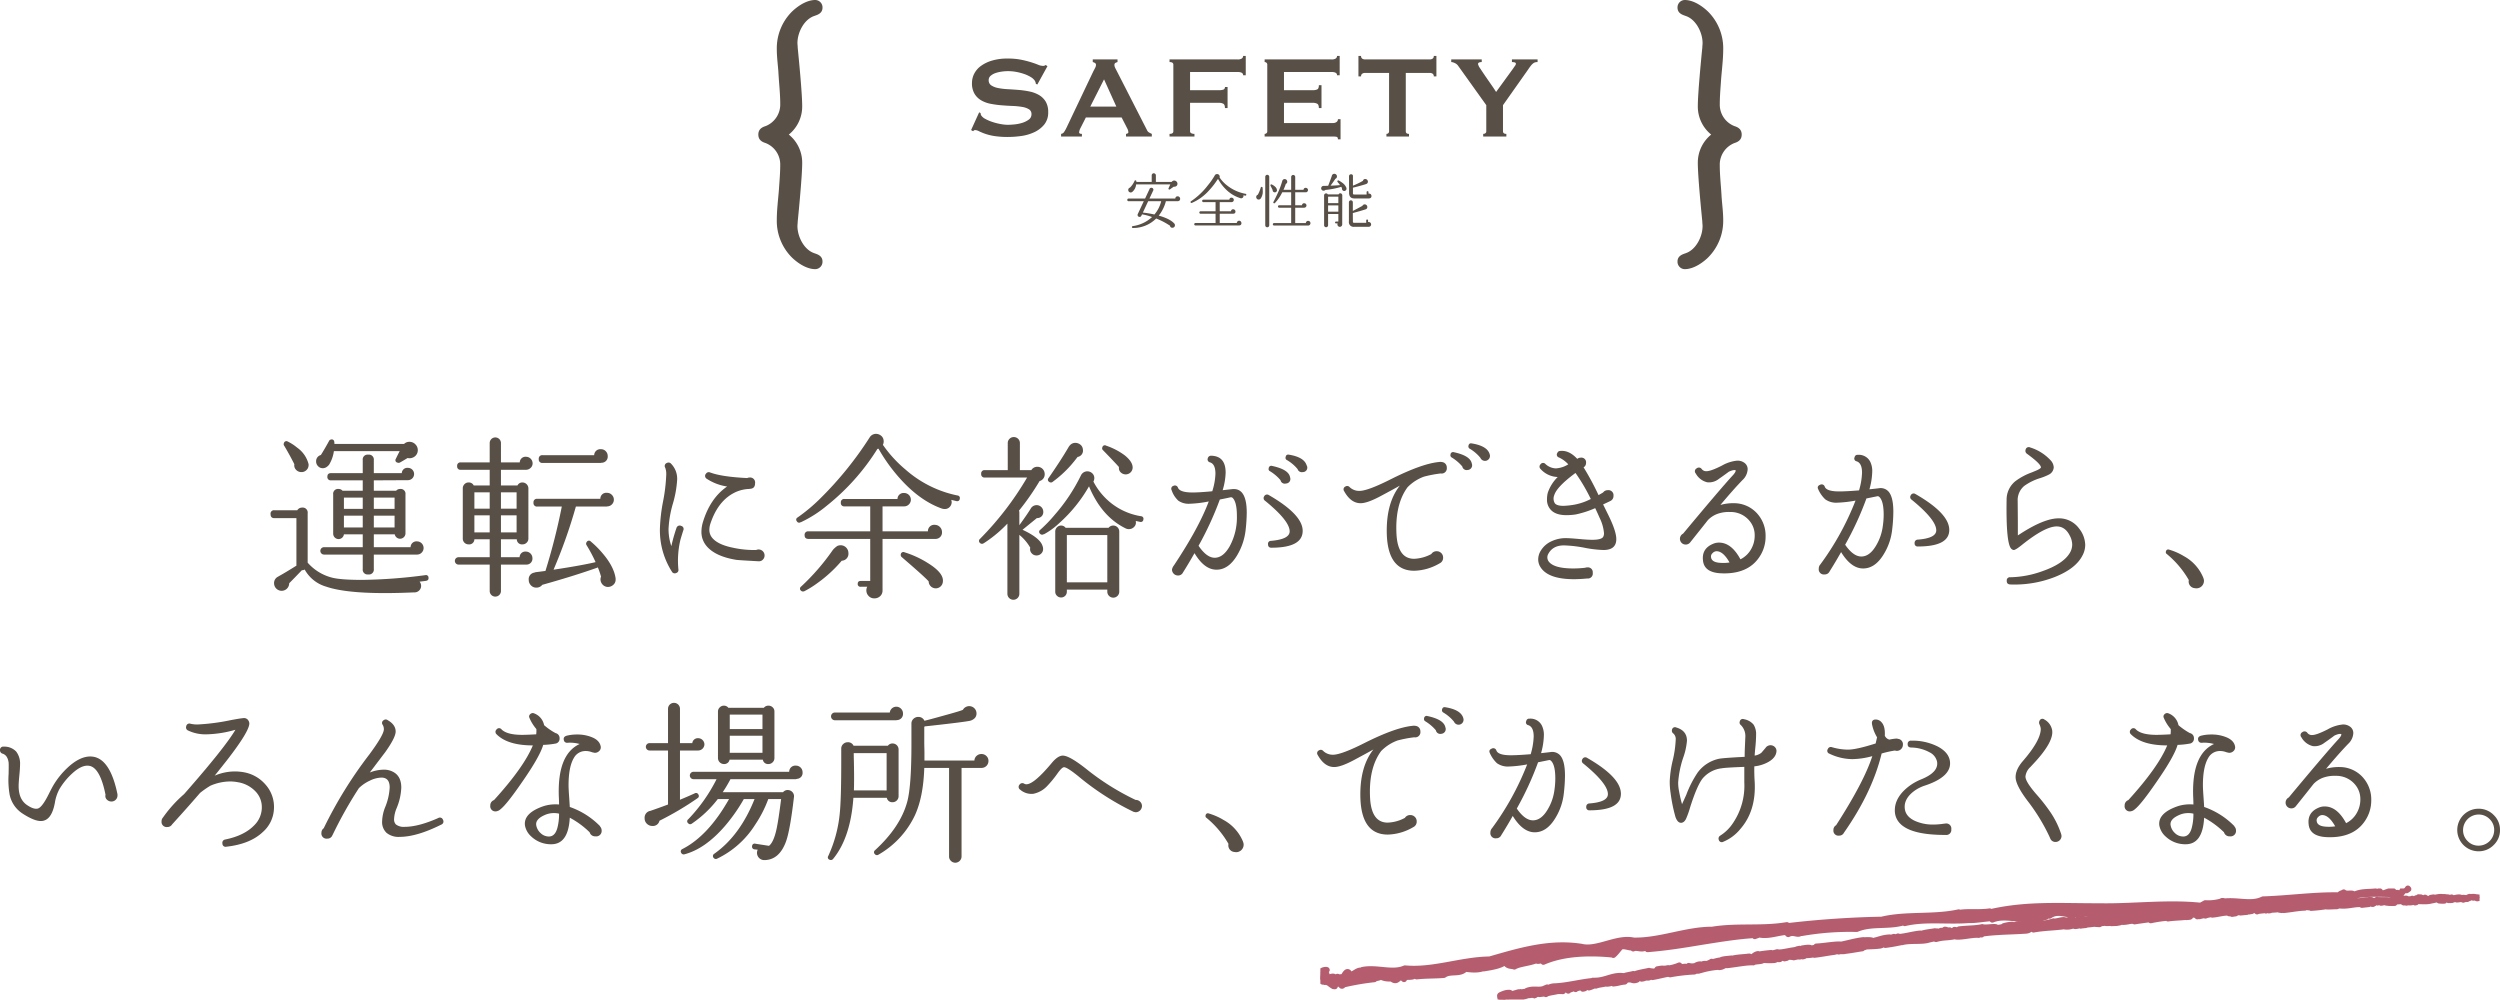 <svg xmlns="http://www.w3.org/2000/svg" xmlns:xlink="http://www.w3.org/1999/xlink" width="852.822" height="340.979" viewBox="0 0 852.822 340.979">
  <defs>
    <clipPath id="clip-path">
      <rect id="長方形_30" data-name="長方形 30" width="395.436" height="37.903" fill="#b55d6f" stroke="#b55d6f" stroke-linecap="round" stroke-linejoin="round" stroke-width="2"/>
    </clipPath>
    <clipPath id="clip-path-2">
      <rect id="長方形_743" data-name="長方形 743" width="852.822" height="146.299" fill="#584f46"/>
    </clipPath>
  </defs>
  <g id="グループ_1375" data-name="グループ 1375" transform="translate(-323.589 -7300)">
    <g id="グループ_32" data-name="グループ 32" transform="translate(1331.339 4848.597)">
      <path id="パス_171" data-name="パス 171" d="M99.828,261.6c0-1.847-1.587-2.4-2.535-2.73l-.3-.106c-3.529-1.2-5.713-5.725-5.713-9.224,0-.242.022-.484.042-.726.025-.3.049-.6.044-.794.461-4.618,1.534-15.809,1.534-19.989a12.283,12.283,0,0,0-4.561-9.72,12.278,12.278,0,0,0,4.561-9.719c0-4.18-1.073-15.371-1.529-19.889,0-.3-.024-.6-.049-.893-.02-.243-.042-.485-.042-.727,0-3.5,2.184-8.02,5.732-9.23l.284-.1c.948-.331,2.534-.884,2.534-2.73a2.515,2.515,0,0,0-2.44-2.62c-3.438,0-6.662,2.71-7.876,3.864a17.642,17.642,0,0,0-5.273,12.886c0,1.815.169,3.622.332,5.369.076.822.153,1.636.209,2.42.068,1.351.173,2.715.278,4.082.172,2.232.351,4.539.351,6.758a7.91,7.91,0,0,1-4.9,7.6c-.962.321-2.573.859-2.573,2.928s1.611,2.608,2.552,2.922a7.841,7.841,0,0,1,4.918,7.518c0,2.083-.157,4.259-.308,6.363-.048.681-.1,1.36-.14,2.018-.076.971-.168,1.943-.259,2.915-.228,2.425-.463,4.933-.463,7.423a17.639,17.639,0,0,0,5.26,12.875c1.227,1.165,4.45,3.875,7.889,3.875a2.515,2.515,0,0,0,2.44-2.62" transform="translate(-827 2279)" fill="#584f46"/>
      <path id="パス_172" data-name="パス 172" d="M406.754,242.107c-.076-.823-.153-1.64-.209-2.427-.068-1.346-.173-2.706-.278-4.069-.172-2.235-.351-4.547-.351-6.77a7.908,7.908,0,0,1,4.9-7.6c.963-.321,2.574-.858,2.574-2.929s-1.611-2.607-2.553-2.921a7.84,7.84,0,0,1-4.917-7.518c0-2.083.155-4.258.307-6.361.049-.682.1-1.361.139-2.02.077-.97.168-1.941.26-2.912.228-2.427.464-4.935.464-7.427a17.634,17.634,0,0,0-5.262-12.874c-1.225-1.165-4.449-3.875-7.887-3.875a2.515,2.515,0,0,0-2.441,2.62c0,1.846,1.586,2.4,2.534,2.73l.3.107c3.528,1.2,5.712,5.724,5.712,9.223,0,.242-.021.484-.041.727-.025.3-.049.6-.044.793-.462,4.614-1.535,15.8-1.535,19.989a12.282,12.282,0,0,0,4.561,9.719,12.284,12.284,0,0,0-4.561,9.72c0,4.19,1.073,15.374,1.53,19.889,0,.3.024.6.049.893.02.242.041.485.041.727,0,3.5-2.184,8.02-5.731,9.23l-.284.1c-.948.33-2.535.883-2.535,2.73a2.515,2.515,0,0,0,2.441,2.619c3.438,0,6.662-2.709,7.876-3.863a17.647,17.647,0,0,0,5.273-12.886c0-1.813-.169-3.617-.332-5.363" transform="translate(-827 2279)" fill="#584f46"/>
      <path id="パス_173" data-name="パス 173" d="M206.531,233.937a.252.252,0,0,0-.26.2,7.167,7.167,0,0,1-1.58,2.28.78.78,0,0,0-.56.8.82.82,0,0,0,.84.84.921.921,0,0,0,.42-.1l.02-.02.04-.02a3.774,3.774,0,0,0,1.36-2.6h11.66q-.42.921-.58,1.28a.3.3,0,0,0,.14.44.315.315,0,0,0,.34-.04q.7-.521,1.3-.92a.927.927,0,0,0,.54-.04.938.938,0,0,0,.7-.96,1.009,1.009,0,0,0-.34-.76,1.108,1.108,0,0,0-.78-.32.8.8,0,0,0-.36.08,1.138,1.138,0,0,0-.52.4h-5.36v-2.26a.673.673,0,0,0-.21-.49.694.694,0,0,0-.51-.21.661.661,0,0,0-.5.21.691.691,0,0,0-.2.49v2.26h-5.24v-.26a.286.286,0,0,0-.36-.28" transform="translate(-827 2279)" fill="#584f46"/>
      <path id="パス_174" data-name="パス 174" d="M221.071,241.037a.487.487,0,0,0,.18-.04.731.731,0,0,0,.58-.78.825.825,0,0,0-.24-.59.773.773,0,0,0-.58-.25.734.734,0,0,0-.82.76h-8.84l1.28-2.72a.563.563,0,0,0,.08-.28.647.647,0,0,0-.2-.49.67.67,0,0,0-.48-.19.633.633,0,0,0-.62.38l-1.54,3.3h-5.62q-.44,0-.44.46a.389.389,0,0,0,.44.44h5.18l-2.06,4.4a.755.755,0,0,0-.06.3.624.624,0,0,0,.2.47.67.67,0,0,0,.48.19.618.618,0,0,0,.6-.38l.24-.5.06.02a18.442,18.442,0,0,1,3.36.9,12.036,12.036,0,0,1-6.6,3.1.322.322,0,0,0,.06.64,11.046,11.046,0,0,0,7.94-3.24,24.6,24.6,0,0,1,4.72,2.46.763.763,0,0,0,.84.7.814.814,0,0,0,.61-.26.771.771,0,0,0,.23-.6.817.817,0,0,0-.14-.48l-.04-.06q-1.421-1.64-5.34-2.74a13.106,13.106,0,0,0,2.44-4.92Zm-8.02,4.54a34.274,34.274,0,0,0-3.94-.66l1.82-3.88h4.44a10.927,10.927,0,0,1-2.32,4.54" transform="translate(-827 2279)" fill="#584f46"/>
      <path id="パス_175" data-name="パス 175" d="M227.055,249.317h14.88a.344.344,0,0,0,.1-.02.715.715,0,0,0,.7-.8.786.786,0,0,0-.23-.56.737.737,0,0,0-.55-.24.752.752,0,0,0-.55.23.823.823,0,0,0-.25.55h-5.84a.163.163,0,0,0,.02-.06v-3.1h4.58a.228.228,0,0,0,.1-.02.664.664,0,0,0,.68-.74.751.751,0,0,0-.76-.76.664.664,0,0,0-.74.68h-3.86v-3.12h4.04a.72.72,0,0,0,.54-.23.747.747,0,0,0,.22-.53.751.751,0,0,0-.76-.76.664.664,0,0,0-.74.68h-8.88a.42.42,0,0,0,0,.84h4.16v3.12h-5.12a.42.42,0,0,0,0,.84h5.12v3.16h-6.86a.42.42,0,1,0,0,.84" transform="translate(-827 2279)" fill="#584f46"/>
      <path id="パス_176" data-name="パス 176" d="M225.835,241.617a16.572,16.572,0,0,0,5.84-4.24,25.462,25.462,0,0,0,2.94-3.8,1.085,1.085,0,0,0,.2-.06,14.183,14.183,0,0,0,2.52,3.38,12.081,12.081,0,0,0,5.08,3.12.66.66,0,0,0,.36.02.777.777,0,0,0,.53-.34.716.716,0,0,0,.11-.6.185.185,0,0,0-.02-.08q.319.06.62.12a.288.288,0,0,0,.38-.26q.06-.3-.26-.36a14.376,14.376,0,0,1-6.28-2.84,11.624,11.624,0,0,1-2.56-2.72.713.713,0,0,0,.02-.44.833.833,0,0,0-.38-.59.857.857,0,0,0-.68-.13.843.843,0,0,0-.64.5,23.789,23.789,0,0,1-2.26,3.24,24.545,24.545,0,0,1-5.82,5.52.287.287,0,0,0-.1.44.305.305,0,0,0,.4.12" transform="translate(-827 2279)" fill="#584f46"/>
      <path id="パス_177" data-name="パス 177" d="M252.025,249.737a.656.656,0,0,0,.2-.48v-16.54a.68.68,0,0,0-1.36,0v16.54a.679.679,0,0,0,1.16.48" transform="translate(-827 2279)" fill="#584f46"/>
      <path id="パス_178" data-name="パス 178" d="M253.6,237.807a.727.727,0,0,0,.52.21.718.718,0,0,0,.74-.74,1.727,1.727,0,0,0-.64-1.18,3.735,3.735,0,0,0-1.14-.76.272.272,0,0,0-.42.16.339.339,0,0,0,.02.3l.7,1.4v.08a.7.7,0,0,0,.22.53" transform="translate(-827 2279)" fill="#584f46"/>
      <path id="パス_179" data-name="パス 179" d="M247.785,239.617a.849.849,0,0,0,.24.61.8.8,0,0,0,.6.25.734.734,0,0,0,.54-.22.283.283,0,0,1,.1-.06,4.258,4.258,0,0,0,.74-2.82,6.7,6.7,0,0,0-.05-.92c-.033-.227-.157-.327-.37-.3a.322.322,0,0,0-.26.24,11.023,11.023,0,0,1-1,2.44.764.764,0,0,0-.54.78" transform="translate(-827 2279)" fill="#584f46"/>
      <path id="パス_180" data-name="パス 180" d="M265.485,247.737a.742.742,0,0,0-.53.22.787.787,0,0,0-.25.54h-3.62v-5.24h3.06a.754.754,0,0,0,.55-.23.729.729,0,0,0,.23-.53.751.751,0,0,0-.76-.76.687.687,0,0,0-.76.68h-2.32V238h3.6a.76.76,0,1,0,0-1.52.687.687,0,0,0-.76.68h-2.84v-4.38a.691.691,0,0,0-.2-.49.642.642,0,0,0-.48-.21.661.661,0,0,0-.5.21.687.687,0,0,0-.2.49v4.38h-2.62a19.294,19.294,0,0,0,.8-2.04l.06-.02a.753.753,0,0,0,.42-.72.866.866,0,0,0-.25-.62.816.816,0,0,0-.61-.26.8.8,0,0,0-.8.54.46.46,0,0,0-.06.18,28.71,28.71,0,0,1-1.78,4.64q-.621,1.32-1.2,2.42a.285.285,0,0,0,.12.44.31.31,0,0,0,.38-.06,14.524,14.524,0,0,0,2.5-3.66h3.04v4.42h-4.08a.42.42,0,0,0,0,.84h4.08v5.24h-5.84a.42.42,0,0,0,0,.84h11.62a.757.757,0,0,0,.57-.24.786.786,0,0,0,.23-.56.786.786,0,0,0-.8-.8" transform="translate(-827 2279)" fill="#584f46"/>
      <path id="パス_181" data-name="パス 181" d="M278.559,236.537a3.729,3.729,0,0,0-1.44-1.8,6.871,6.871,0,0,0-1.2-.76.277.277,0,0,0-.42.16.3.3,0,0,0,.04.36,9.844,9.844,0,0,1,.84,1.06q-1.44.12-3.24.18,1.12-1.52,1.64-2.34a.813.813,0,0,0,.54-.82.862.862,0,0,0-.25-.62.839.839,0,0,0-.63-.26.851.851,0,0,0-.86.66q-.08.321-.68,1.92-.54,1.44-.56,1.46v.04q-1.279.041-1.6.04a.768.768,0,0,0-.56.24.82.82,0,0,0,.58,1.4.849.849,0,0,0,.62-.26,27.423,27.423,0,0,0,5.4-1.06q.14.24.26.44a1.3,1.3,0,0,0-.02.2.811.811,0,0,0,.25.56.765.765,0,0,0,.55.22.827.827,0,0,0,.55-.25.686.686,0,0,0,.21-.55.446.446,0,0,0-.02-.22" transform="translate(-827 2279)" fill="#584f46"/>
      <path id="パス_182" data-name="パス 182" d="M280.119,231.856a.67.67,0,0,0-.48.19.625.625,0,0,0-.2.47l.02,5.62q0,1.96,1.8,1.96h5l.06-.02a.754.754,0,0,0,.779-.82.818.818,0,0,0-.819-.82.544.544,0,0,0-.2.04v-.54a.32.32,0,0,0-.64,0v.82h-4.18c-.253,0-.4-.053-.44-.16a1.539,1.539,0,0,1-.04-.5v-1.68q.24-.02,2.18-.55t2.38-.71a.821.821,0,0,0,.54-.8.888.888,0,0,0-.88-.88.76.76,0,0,0-.8.56l-.02.06a26.639,26.639,0,0,1-3.4,1.64v-3.22a.583.583,0,0,0-.66-.66" transform="translate(-827 2279)" fill="#584f46"/>
      <path id="パス_183" data-name="パス 183" d="M276.459,238.337a.6.6,0,0,0-.58.38H272.2a.609.609,0,0,0-.58-.34.67.67,0,0,0-.48.19.624.624,0,0,0-.2.47v10.2a.68.68,0,0,0,1.36,0V245.4h3.5v2.58H275a.32.32,0,1,0,0,.64h.54a.957.957,0,0,0-.06.34.82.82,0,1,0,1.64,0l.02-9.94a.683.683,0,0,0-.68-.68m-.66,6.28h-3.5v-2.14h3.5Zm0-2.92h-3.5v-2.2l3.5-.02Z" transform="translate(-827 2279)" fill="#584f46"/>
      <path id="パス_184" data-name="パス 184" d="M279.4,247.937a1.609,1.609,0,0,0,1.8,1.84h4.96a.82.82,0,1,0,0-1.64,1.153,1.153,0,0,0-.22.02v-.56a.32.32,0,1,0-.64,0v.82h-4.1q-.439,0-.44-.42l-.02-2.92q2.561-.68,4.36-1.26a.793.793,0,0,0,.58-.82.888.888,0,0,0-.88-.88.834.834,0,0,0-.78.5q-2.12,1.161-3.28,1.74v-2.94a.672.672,0,0,0-.19-.48.647.647,0,0,0-.49-.2.624.624,0,0,0-.47.2.672.672,0,0,0-.19.48Z" transform="translate(-827 2279)" fill="#584f46"/>
      <path id="パス_185" data-name="パス 185" d="M175.443,214.925a6.415,6.415,0,0,0,1.375-4.25,6.8,6.8,0,0,0-.875-3.65,6.535,6.535,0,0,0-2.3-2.225,10.76,10.76,0,0,0-3.25-1.2,30.363,30.363,0,0,0-3.725-.525q-1.9-.15-3.725-.25a21.673,21.673,0,0,1-3.25-.4,6.373,6.373,0,0,1-2.3-.9,2.038,2.038,0,0,1-.875-1.8,1.856,1.856,0,0,1,.625-1.425,4.71,4.71,0,0,1,1.575-.925,10.758,10.758,0,0,1,2.125-.525,15.181,15.181,0,0,1,5.175.1,17.679,17.679,0,0,1,2.7.725,11.532,11.532,0,0,1,2.175,1.025,4.279,4.279,0,0,1,1.325,1.175,2.759,2.759,0,0,1,.4,1.15l.5.2,3.45-6.25-.6-.4a1.379,1.379,0,0,1-1,.3,4.473,4.473,0,0,1-1.625-.4q-.975-.4-2.4-.85a34.219,34.219,0,0,0-3.375-.85,23.129,23.129,0,0,0-4.6-.4,18.029,18.029,0,0,0-5.4.725,12.246,12.246,0,0,0-3.8,1.875,7.407,7.407,0,0,0-2.225,2.65,6.947,6.947,0,0,0-.725,3.05,7.046,7.046,0,0,0,.875,3.725,6.462,6.462,0,0,0,2.3,2.25,10.3,10.3,0,0,0,3.25,1.175,34.027,34.027,0,0,0,3.725.5q1.9.15,3.725.225a24.811,24.811,0,0,1,3.25.325,6.4,6.4,0,0,1,2.3.8,1.868,1.868,0,0,1,.875,1.7,2.19,2.19,0,0,1-.95,1.85,7.446,7.446,0,0,1-2.25,1.1,13.052,13.052,0,0,1-2.65.525q-1.35.124-2.2.125a14.132,14.132,0,0,1-2.6-.275,20.421,20.421,0,0,1-2.775-.725,14.045,14.045,0,0,1-2.35-1.025,3.564,3.564,0,0,1-1.375-1.175,1.586,1.586,0,0,1-.2-.8l-.5-.25-2.75,6.05.7.4a.829.829,0,0,1,.65-.4,3,3,0,0,1,1.3.375,21.524,21.524,0,0,0,2.025.85,17.845,17.845,0,0,0,3.2.8,29.449,29.449,0,0,0,4.775.325,32.875,32.875,0,0,0,4.425-.325,15.465,15.465,0,0,0,4.425-1.275,9.7,9.7,0,0,0,3.425-2.6" transform="translate(-827 2279)" fill="#584f46"/>
      <path id="パス_186" data-name="パス 186" d="M188.318,218.075q-.951,0-.95-.55a4.185,4.185,0,0,1,.5-1.5l1.8-3.55h12.2l1.9,3.7a3.124,3.124,0,0,1,.4,1.3.481.481,0,0,1-.3.45,1.181,1.181,0,0,1-.5.15v.9h8.8v-.9a10.067,10.067,0,0,1-.975-.5,1.7,1.7,0,0,1-.675-.8l-10.4-20.35q-.351-.649-.525-1.05a1.956,1.956,0,0,1-.175-.8.729.729,0,0,1,.35-.725,4.107,4.107,0,0,1,.7-.275v-.9h-8.45v.9a2.987,2.987,0,0,1,.75.3.739.739,0,0,1,.35.7,2.2,2.2,0,0,1-.275.95q-.276.551-.625,1.2l-9.25,19.45a10.87,10.87,0,0,1-.725,1.25,1.46,1.46,0,0,1-1.025.65v.9h7.1Zm7.55-18.6,4.2,9.3h-8.9Z" transform="translate(-827 2279)" fill="#584f46"/>
      <path id="パス_187" data-name="パス 187" d="M226.712,218.075a2.281,2.281,0,0,1-1.075-.225.724.724,0,0,1-.425-.675v-9.7h9.8a3.062,3.062,0,0,1,1.55.325q.551.325.55,1.475h.9v-7.2h-.9a.85.85,0,0,1-.55.9,4.7,4.7,0,0,1-1.55.2h-9.8v-6.2h16.2a2.875,2.875,0,0,1,1.475.275.917.917,0,0,1,.425.825h.9v-6.6h-.9a1.044,1.044,0,0,1-.425.875,2.5,2.5,0,0,1-1.475.325h-23.2v.9q1.3,0,1.3.9v22.7q0,.9-1.3.9v.9h8.5Z" transform="translate(-827 2279)" fill="#584f46"/>
      <path id="パス_188" data-name="パス 188" d="M275.178,219.075q.474.1.475.85h.9v-6.85h-.9a1.119,1.119,0,0,1-.475.95,2.009,2.009,0,0,1-1.225.35h-16.7v-6.9h9.8a3.065,3.065,0,0,1,1.55.325q.549.325.55,1.475h.9v-7.8h-.9q0,1.15-.55,1.425a3.543,3.543,0,0,1-1.55.275h-9.8v-6.2h16.2a2.878,2.878,0,0,1,1.475.275.917.917,0,0,1,.425.825h.9v-6.6h-.9a1.044,1.044,0,0,1-.425.875,2.5,2.5,0,0,1-1.475.325h-22.8v.9a.962.962,0,0,1,.625.225.822.822,0,0,1,.275.675v22.7a.822.822,0,0,1-.275.675.962.962,0,0,1-.625.225v.9h23.3a6.11,6.11,0,0,1,1.225.1" transform="translate(-827 2279)" fill="#584f46"/>
      <path id="パス_189" data-name="パス 189" d="M283.977,192.425a1.007,1.007,0,0,1-.425-.95h-.9v7h.9a1.007,1.007,0,0,1,.425-.95,1.71,1.71,0,0,1,.875-.25h8.25v19.9a.822.822,0,0,1-.275.675.96.96,0,0,1-.625.225v.9h7.7v-.9q-1.1,0-1.1-.9v-19.9h8.25a1.71,1.71,0,0,1,.875.25,1.009,1.009,0,0,1,.425.95h.9v-7h-.9a1.009,1.009,0,0,1-.425.95,1.7,1.7,0,0,1-.875.25h-22.2a1.7,1.7,0,0,1-.875-.25" transform="translate(-827 2279)" fill="#584f46"/>
      <path id="パス_190" data-name="パス 190" d="M325.962,217.85a1.215,1.215,0,0,1-.75.225v.9h7.9v-.9q-1.15,0-1.15-.9v-8.9l8.5-12.05q.6-.9,1.025-1.425a4.481,4.481,0,0,1,.8-.8,1.928,1.928,0,0,1,.725-.35,3.572,3.572,0,0,1,.75-.075v-.9h-8.75v.9a4.332,4.332,0,0,1,.875.1c.316.067.475.217.475.45a1.146,1.146,0,0,1-.25.65c-.168.234-.383.55-.65.95l-5.85,8.05q-.65-1.05-1.7-2.55t-2.025-2.925q-.975-1.425-1.7-2.55a4.206,4.206,0,0,1-.725-1.425.577.577,0,0,1,.4-.625,2.841,2.841,0,0,1,.85-.125v-.9h-10.4v.9a2.95,2.95,0,0,1,1.225.35,2.727,2.727,0,0,1,1.075.85l9.65,13.5v8.9a.79.79,0,0,1-.3.675" transform="translate(-827 2279)" fill="#584f46"/>
    </g>
    <g id="グループ_72" data-name="グループ 72" transform="translate(774 7603.076)">
      <path id="パス_256" data-name="パス 256" d="M370.984,0l-.431.641.616-.423Z" fill="#b55d6f" stroke="#b55d6f" stroke-linecap="round" stroke-linejoin="round" stroke-width="2"/>
      <g id="グループ_66" data-name="グループ 66">
        <g id="グループ_65" data-name="グループ 65" clip-path="url(#clip-path)">
          <path id="パス_257" data-name="パス 257" d="M370.066.285c-.825-.977-1.3,2.09-1.84,1.437.093.109.057.3.151.408Z" fill="#b55d6f" stroke="#b55d6f" stroke-linecap="round" stroke-linejoin="round" stroke-width="2"/>
          <path id="パス_258" data-name="パス 258" d="M367.7,1.562c-.7-.389-.949.458-1.1.747.214-.657,1.28.149,1.1-.747" fill="#b55d6f" stroke="#b55d6f" stroke-linecap="round" stroke-linejoin="round" stroke-width="2"/>
          <path id="パス_259" data-name="パス 259" d="M307.661,4.325a.751.751,0,0,0,.21-.062c-.109-.022-.176.007-.21.062" fill="#b55d6f" stroke="#b55d6f" stroke-linecap="round" stroke-linejoin="round" stroke-width="2"/>
          <path id="パス_260" data-name="パス 260" d="M111.822,20.693c-.075.006-.149.016-.224.021a.478.478,0,0,0,.224-.021" fill="#b55d6f" stroke="#b55d6f" stroke-linecap="round" stroke-linejoin="round" stroke-width="2"/>
          <path id="パス_261" data-name="パス 261" d="M324.55,5.666c-.01-.007-.024-.007-.035-.022-.094.068-.047.059.035.022" fill="#b55d6f" stroke="#b55d6f" stroke-linecap="round" stroke-width="2"/>
          <path id="パス_262" data-name="パス 262" d="M4.948,33.388a2.427,2.427,0,0,1-.411-.1c.05.144.282.081.411.1" fill="#b55d6f" stroke="#b55d6f" stroke-linecap="round" stroke-linejoin="round" stroke-width="2"/>
          <path id="パス_263" data-name="パス 263" d="M394.937,3.053l-.328.349.75-.129c.172-.1.062-.285-.422-.22" fill="#b55d6f" stroke="#b55d6f" stroke-linecap="round" stroke-linejoin="round" stroke-width="2"/>
          <path id="パス_264" data-name="パス 264" d="M392.03,3.06c-.184-.063-.014-.159.024-.222-.564.191-1.208.509-.821.792.549-.348.694-.223,1.283-.634.485-.065.856.06.78.186.168-.094.76.031,1.011-.191a3.737,3.737,0,0,0-2.277.069" fill="#b55d6f" stroke="#b55d6f" stroke-linecap="round" stroke-linejoin="round" stroke-width="2"/>
          <path id="パス_265" data-name="パス 265" d="M314.99,6.729c.224-.022.315-.061.325-.091-.207.035-.377.067-.325.091" fill="#b55d6f" stroke="#b55d6f" stroke-linecap="round" stroke-linejoin="round" stroke-width="2"/>
          <path id="パス_266" data-name="パス 266" d="M344.463,5.069l-.793-.056c-.049.111.408.055.793.056" fill="#b55d6f" stroke="#b55d6f" stroke-linecap="round" stroke-linejoin="round" stroke-width="2"/>
          <path id="パス_267" data-name="パス 267" d="M385.539,4a2.027,2.027,0,0,0,.423-.111l-.4.058a.268.268,0,0,1-.023.053" fill="#b55d6f" stroke="#b55d6f" stroke-linecap="round" stroke-linejoin="round" stroke-width="2"/>
          <path id="パス_268" data-name="パス 268" d="M357.436,4.024l.239-.015a1.163,1.163,0,0,0,.191-.146Z" fill="#b55d6f" stroke="#b55d6f" stroke-linecap="round" stroke-linejoin="round" stroke-width="2"/>
          <path id="パス_269" data-name="パス 269" d="M367.035,3.8a.843.843,0,0,1,.481-.221.294.294,0,0,0-.113-.193c-.226,0-.289.286-.368.414" fill="#b55d6f" stroke="#b55d6f" stroke-linecap="round" stroke-linejoin="round" stroke-width="2"/>
          <path id="パス_270" data-name="パス 270" d="M383.241,2.985l.278-.054Z" fill="#b55d6f" stroke="#b55d6f" stroke-linecap="round" stroke-linejoin="round" stroke-width="2"/>
          <path id="パス_271" data-name="パス 271" d="M73.017,36.466c.005-.021-.008-.032-.008-.049-.053.037-.068.059.008.049" fill="#b55d6f" stroke="#b55d6f" stroke-linecap="round" stroke-linejoin="round" stroke-width="2"/>
          <path id="パス_272" data-name="パス 272" d="M61.368,36.881l.156-.04a.522.522,0,0,0,.01-.161Z" fill="#b55d6f" stroke="#b55d6f" stroke-linecap="round" stroke-linejoin="round" stroke-width="2"/>
          <path id="パス_273" data-name="パス 273" d="M216.294,14.1c.982.147-1.517.488-.049.61-.147-.094,1.257-.576.049-.61" fill="#b55d6f" stroke="#b55d6f" stroke-linecap="round" stroke-linejoin="round" stroke-width="2"/>
          <path id="パス_274" data-name="パス 274" d="M385.278,3.974,384.87,4a2.625,2.625,0,0,0,.408-.026" fill="#b55d6f" stroke="#b55d6f" stroke-linecap="round" stroke-linejoin="round" stroke-width="2"/>
          <path id="パス_275" data-name="パス 275" d="M279.739,8.69c-.009-.028-.061-.06-.225-.107a.621.621,0,0,0,.225.107" fill="#b55d6f" stroke="#b55d6f" stroke-linecap="round" stroke-linejoin="round" stroke-width="2"/>
          <path id="パス_276" data-name="パス 276" d="M271.342,9.577a1.769,1.769,0,0,0-.576.02.5.5,0,0,0,.09.028.886.886,0,0,1,.486-.048" fill="#b55d6f" stroke="#b55d6f" stroke-linecap="round" stroke-linejoin="round" stroke-width="2"/>
          <path id="パス_277" data-name="パス 277" d="M262.809,10.216c.046.018.107.029.161.044l.27-.036Z" fill="#b55d6f" stroke="#b55d6f" stroke-linecap="round" stroke-linejoin="round" stroke-width="2"/>
          <path id="パス_278" data-name="パス 278" d="M98.695,32.413a1.246,1.246,0,0,1-.428-.191c.16.178-1.072.436.428.191" fill="#b55d6f" stroke="#b55d6f" stroke-linecap="round" stroke-linejoin="round" stroke-width="2"/>
          <path id="パス_279" data-name="パス 279" d="M385.526,3.839a.319.319,0,0,1-.247.135l.283-.031c.023-.043.026-.083-.036-.1" fill="#b55d6f" stroke="#b55d6f" stroke-linecap="round" stroke-linejoin="round" stroke-width="2"/>
          <path id="パス_280" data-name="パス 280" d="M271.159,11.814l-1.358.059c.381,0,.874-.023,1.358-.059" fill="#b55d6f" stroke="#b55d6f" stroke-linecap="round" stroke-linejoin="round" stroke-width="2"/>
          <path id="パス_281" data-name="パス 281" d="M265.783,12.212a3.2,3.2,0,0,0-.778-.137.59.59,0,0,0-.152.084Z" fill="#b55d6f" stroke="#b55d6f" stroke-linecap="round" stroke-linejoin="round" stroke-width="2"/>
          <path id="パス_282" data-name="パス 282" d="M387.669,3.8a9.253,9.253,0,0,0,2.81-.579l-.632-.061c.355-.033.2.221-.065.284-.825.257-1.212-.026-1.265-.122l.616-.1c-.668-.536-2.482.228-3.73.265l.5-.445-1.259.416c-.278-.093-.477-.314.135-.411-.9-.155-.782.192-1.563.006-.086-.031-.049-.053.028-.073l-.866.172c.167-.1-.161-.285.378-.255-1.58-.152-2.509.453-3.117.171l.13-.033c-2.166.264-.193.317-1.8.767l-1.139-.69-.2.317c-.225,0-.67,0-.6-.122-.823.256.15.125-.323.349-1.1-.216-2.969.3-3.24-.173-.375.254,1.042.12-.1.347-.359-.5-1.327.165-2.327-.017.287-.287,1.23-.2.229-.382-.568.49-1.926.012-2.752.147-.019.365-1.8.256-3.189.458.081-.127-2.638-.048-3.944-.1l.034-.063c-.229.381-1.573.391-2.543.525.025-.223.2-.319.718-.449l-.917.056a2.667,2.667,0,0,1-1.084.286l.215-.287a25.685,25.685,0,0,1-4.019.377c-.073.261,1.291.638-.359.907-.07-.134-.145-.367.286-.449a2.43,2.43,0,0,1-.791.1l.649-.271c-.721-.06-.362.216-.935.228,0-.2-.432-.115-.359-.276A2.957,2.957,0,0,0,352,4.587a5.33,5.33,0,0,1-1.7-.2c.063.108.016.265-.455.319-1.219.088-.432-.212-1.149-.27-.288.155-1.075.06-1.077.356a.791.791,0,0,1-.575-.185c-.623.168-2.947.215-2.216.486l.163.01-.1.02c-2.052.418-4.31.09-6.356.345l0-.1a34.6,34.6,0,0,0-3.586.5c-.363.022-.867-.127-.72-.254a7.9,7.9,0,0,1-2.394.171c.932-.231-.334-.133.958-.186a7.451,7.451,0,0,0-2.8.2c.429-.28-.936-.261-1.51-.15l.864.128c-.648.077-1.219.089-1.8.105l.137-.166c1.136-.252,2.2-.54,2.731-.132a.594.594,0,0,0,.373-.941c6.082-.519,12.592-.985,18.764-2.091.3.139.37.437.3.819,5.235-1.993,10.822-1.5,16.261-1.422.189-.478-.573-.476-.058-.984-1.768-.519-3.151,1.274-4.767.483l.186-.461c-1.163-.246-.189,1.151-1.407.614-.485-.361.1-.581-.125-.606-2.44.281-5.008-.027-7.27,1.164-.608-.962-2.631.069-3.572-.836-.618.413-1.257.338-1.473,1-8.585-.184-17.3,1.109-26.076,1.381-4.032,2.062-9.038-.015-13.886.814a.2.2,0,0,1,0-.2,15.675,15.675,0,0,1-5.783.684l-1.574.866c-11.476-1.206-23.09.411-34.707.178-13.188.041-24.78-.878-37.507,2.129.01-.184-.1-.283.23-.374-3.687.529-7.086-.024-10.556.511l0-.189c-8.588,1.907-18.011.494-26.283,2.512-10.151.179-21.65.938-32.332,2.226l0-.378c-8.514,1.457-16.972.162-25.474,1.57-8.882-.032-17.863,3.9-26.83,3.7-5.68-1.279-12.443,3.467-17.793,2.126C78.163,18.18,68.116,21.223,57.773,24.2c-9.86.137-19.252,3.95-28.93,3.042-4.3,1.9-9.6-.477-14.522.548l.237.441c-1.964-1.18-3.718,2.479-5.1.532l.175-.118c-1.081-.942-1.867,2.782-2.6,1.595l-.085.543c-1.122.3-.212-.576-1.121-.671-.323.109,0,.97-.732.761C4.66,28.744,2.355,31.7,1.959,29.3c.625-.082-1.1-.805.235-1.493-.432-.195-2.336.178-2.027,1.177-.019,1.107-.64,2.151.635,2.836L.93,31c.5.738.35.356.569.93,1.532-.1,1.887,1.027,3.038,1.361a.092.092,0,0,1-.016-.085c.62-1.045,1.723-.618,2.33-.559l.294.41c.477.874,1.494-2.023,1.237-.384a86.518,86.518,0,0,1,10.033-1.688c.407-.662,2.649-.282,1.748-1.344,1.032,1.207,3.644,1.221,4.592,1.049-.02.128-.043.274-.2.244,2.066,1.479,2-1.86,3.993.015.086-1.512,3.209.074,3.974-1.784a1.079,1.079,0,0,1,.318.863c3.128-.352,6.644-.245,9.3-.5,2.1-1.578,5.54-.075,7.265-2.1,1.656.185,4.349.618,6.51-.374l-.192.246c2.523-.409,5.68-.871,7.287-2.2.952,1.629,2.007,1.156,3.168,1.577,1.6-1,5.044-1.166,7.545-2.18.488.746,2.094-.58,2.359.556,6.985-3.063,16.04-3.269,23.952-2.44l-.1.1c.935-.742,1.943-2.258,2.878-3.182.111.09.12.282-.1.3,1.391-.363,2.833.629,4.223.27.008.192.008.192-.2.4,1.271-.652,2.834.633,4.305-.423l.119.3.95-.531c.012.318.024.766-.284.87,6.01-.468,12.061-1.432,18.154-2.457,6.17-.967,12.384-2.016,18.636-2.367l-.427.4,2.365-.846a.49.49,0,0,1-.213.393c3.133.4,6.244-.964,9.262-1.009,0,.186-.427.587.009.768,2.148-1.2,3.664,1.108,4.626-1.132a.657.657,0,0,1,0,.765,94.96,94.96,0,0,1,18.743-1.388c5.135-2.165,11.029-.618,16.381-2.387l-.011.392c6.955-1.645,14.447-.471,21.7-1.03,3.023.039,5.043-.5,8.073-.646l.1.484c5.03-2.055,10.789,1.248,16.032-1l-.341.677c.785-1.06,3.234.236,2.85-1.51l.961.5c3.525-2.465,6.624.814,11-.867l-.275.429a5.805,5.805,0,0,1,3.418-.332c-.134.066-.066.186-.342.307,3.755,1.508,7.791-.478,11.687-.567l-.411.794c1.847-.985,5.332-.271,7.79-.786l-.136.371,1.232-.564.048.585c-.288.024-.588.042-.913.043l.719.052c-.28.255-1.365.129-2.076.275.053-.2-.4-.242-.716-.343.048.144-1.622.1-1.8.509l-1.008-.189c-1.8.026-2,.712-3.724.772.5-.252-.29-.334.851-.572-.574.04-1.093.042-1.092.18-.345-.1-1.572.382-2.114.235a1.536,1.536,0,0,1-.945.347c-.073-.034,0-.1,0-.1,0,.1-1,.207-.42.383-1.814-.481-4.938.4-6.517,0-1.248.164-2.752.345-3.887.448.068-.064,0-.1.212-.1-1.582-.06-.92.641-2.72.576-.937-.247.934-.246.356-.322-.3-.629-2.147.256-3.378-.028l.288-.061c-.936-.149-2.22.419-3.723.5,0,0,.068-.063,0-.1a23.064,23.064,0,0,1-4.365.9c.427-.291.644-.189.348-.423-.643.09.224.4-1.06.577-.431-.1-1.372-.148-1.519-.412l1.216-.116c-.654-.3-1.575.143-2.222.134l.069-.162c-1.861.207-1.854.593-3.86.757l.217.1c-1.06.491-.937-.131-2,.26l-.366-.362c-.714.163-2.5.619-3.784.815a22.741,22.741,0,0,1,3.131-.915,11.8,11.8,0,0,0-2.787.489,3.034,3.034,0,0,1,.93-.163,10.569,10.569,0,0,1-3.418.781c.176-.8-3.739.166-4.832-.3-2.492.553-5.016.418-7.95.778,1.107.48-.856.109-.609.7a3.286,3.286,0,0,1-1,.1l.143.01-.152-.013v0l-2.11-.127c-.511-.12.635-.21.557-.339-1.5.128-.657-.184-1.666-.23.228.194-.485.372-1.348.389l1.234.14c-2.054.568-1.867-.3-3.938.269l.644-.269c-1.068.239-3.992.463-4.994,1.075-.2-.048-.473-.184,0-.284-2.6.221-5.689,1.212-7.733,1.163l.178-.173a3.512,3.512,0,0,1-1.426.309c.023-.065.176-.172-.049-.153a7.133,7.133,0,0,1-1.9.412l.524-.235c-2.543.12-3.815.889-5.914,1.253-.05-.439-2.05-.33-3.047-.269l.026-.066c-2.938.329-4.932,1.012-7.623,1.538-1.747-.253-5.734.54-8.474.649.424.023-.022.349-.5.458-.647,0-1.714.54-1.668.127l.228-.024c-.531-.327-1.823-.046-2.843.081l-.1.546c-2.768-.4-6.945,1.22-8.492.747-.624.221-1.421.33-2.04.55l0-.286c-1.791.177-2.685.266-4.877.64l.421-.263c-1.245.155-1.455,1.027-2.6,1.2l-.4-.37c-2.166.307-4.41.246-6.495.934.026-.066.073-.2.421-.263-1.021.135-3.983.28-3.531.8-.079-.371-2.239.282-3.385.614l.143-.3a6.055,6.055,0,0,1-2.318.889c-.332.011-.318-.18.126-.171-1.109.011-.811.382-2.151.424l.466-.246a2.967,2.967,0,0,0-1.607.515,4.158,4.158,0,0,1-2.334.015,2.174,2.174,0,0,1-1.382.491c-.1-.082.129-.175.245-.221-1.9.085-2.736.726-4.062.643a.272.272,0,0,0-.241-.133c1.487-.21,2.687-.369,2.578-.333-.037-.254-1.245-.124-.341-.614a14.671,14.671,0,0,1-3.711,1.04.53.53,0,0,1-.168-.065l.117-.046a2.632,2.632,0,0,0-.734.149,8.417,8.417,0,0,0-.981.065c-.169-.191-1.394.087-1.994.164.09.271-.7.341.068.463-.1-.006.108-.05.505-.119a2.021,2.021,0,0,0,.251-.066l-.037.03,1.485-.236a2.954,2.954,0,0,1-1.614.344c-.281.223-.592.457-.77.571-.876-.267-2.486-.242-2.741-.449-1.805.428-4.291.742-5.362,1.435-.51.144-.62-.061-.826-.114a5.411,5.411,0,0,0,.8-.241c-1.019.288-3.071.508-3.264.91-1.334.03.686-.445-1.1-.118l.226-.148c-3.627-.052-5.613,1.8-9.649,1.639.279,0,.418.006.483.058-4.524.343-9.168,1.711-13.661,1.862a4.553,4.553,0,0,0-2.108.637l-.317-.256-1.256.546c-1.816.538-3.326-.238-5.6.606l.334.153c-.849.094-2.653.535-2.548.282a.7.7,0,0,1-.59.2l-.05-.152-2.03.591c-1.623.14.154-.659-2.194-.321-.862.2-2.41.847-2.066.9.353-.048.914-.045.965.107l-.784.208c-.071.482-.608,1.05,1.4,1.062l1.318-.495.474.154-1.144.194a2.306,2.306,0,0,0,1.508-.343.984.984,0,0,0,.609.156l1.269-.649c.19.155-.544.45.369.41.6-.3-.664-.31.352-.606.685.108.521.308,1.258.01.126.1-.024.2-.319.3.659-.248,1.793-.341,2.106-.64.72.152,2.289-.426,2.29.02a6.936,6.936,0,0,1,1.769-.641c-1.062.7,2.347-.331,2.131.275.774-.6,3.024-.68,4.482-1.171a.737.737,0,0,1-.367.147,9.314,9.314,0,0,1,1.672.02c.049-.4,1.35-.692,2.021-1.039,1.092.216-.558.55-.179.86-.1-.306,1.749-.588,1.358-.8.826.111.7.009,1.154.268.065-.506.724-.195,1.335-.592,1.181.064.364.409,1.6.069.621.058-.471.4-.471.4,1.281-.188.547-.45.787-.7,1.512-.336.748.162,1.3.27.94-.24,1.621-.686,2.335-.779.062.052.2.053.053.153.965-.442,2.993-.465,4.113-1.007a.348.348,0,0,1,.167.067.507.507,0,0,1-.256-.474c.574-.092,1.031-.391,1.283-.185a.817.817,0,0,0-.521.247l.586-.195c.593.262-.8.243-.765.5a21.627,21.627,0,0,1,3.394-.817c.238.308-2.085.43-.841.548l-1.41.081c1.142.37-.851.09.211.51,1.845-.178,2.021-.481,3.862-.654.383-.247-.177-.256.206-.5,2.546-.721,2.169.541,4.011-.189A2.343,2.343,0,0,1,110,30.357l-.407.449c1.778-.226.931-.7,2.825-.716-.308.2-1.374.332-1.1.338,1.247.121.818-.342,1.743-.479l.241.308c1.879-.335,3.923-.878,6-1.245-.1.117-.444.274.06.306a60.929,60.929,0,0,1,8.207-.952l.93-.432c.226-.029.438.071.2.163,1.007-.032.024-.192.484-.374.562-.1.77.06.425.2a28.149,28.149,0,0,1,6.8-1.195l-.348.138c1.453-.087,1.536-.827,2.906-.747l-.248.088c3.133-.323,6.541-1.071,8.981-.962.394-.482,3.111-.244,3.23-.856a23.546,23.546,0,0,0,3.859.061c.673-.066.948-.5,1.767-.68l.063.3,1.079-.477.649.284.766-.183c-.312.024-.677-.049-.642-.143a6.5,6.5,0,0,1,3.038-.035l2.836-.647c-.036.1-.317.185-.611.277,1.05-.316.14.341,1.406-.1-.2-.043.078-.195.1-.261a14.616,14.616,0,0,0,3.487-.362l-.2.241c2.136-.235,4.474-.711,6.866-1.015-.871.014-.722-.377-.025-.5l.323.287c.426-.259-.749-.027.148-.392.9-.08.649.288.15.46l1.071-.253c.077.088-.171.172-.221.3.419-.259,1.916.079,2.513-.353l.074.088c2.39-.309,3.46-.562,5.4-.833,0-.284.772-.321,1.323-.622,1.442-.1,3.06-.073,4.781-.314,1.195-.29.325-.28.849-.514.121.243,1.841,0,.97.3,2.065-.3,2.638-.379,5.231-.912-.3-.069-.622-.074-.467-.182.47-.1,1.094-.028,1.041.1l-.122.042c2.893-.759,6.875-.078,9.154-.883l-.128.041,2.4-.561c1.123-.086-.648.27.2.331,2.572-.729,4.146-.429,6.272-.952,1.755.571,5.926-.69,8.233-.453l-.149-.163c.565-.236.716.025,1.15.02-.076-.131-.649-.091-.3-.226,4.916-.769,10.227-.729,15.3-1.067,1.861-.107.976-1.005,3.353-.777l-.637.385c3.715-.7,7.662-.636,11.307-1.252-.213.093-.211.193-.57.219a5.666,5.666,0,0,0,2.866-.408c.573-.023.146.166.506.238.789.08,1.928-.458,2.36-.252.073.033-.212.094-.353.124.5-.155,2.363-.155,1.857-.393,1.388.025,2.625-.331,3.737-.248.694-.362,2.371-.026,2.566-.48-.065.459,2.443.185,3.3-.091-.281.157.768.085.441.3.994-.08,1.9-.231,1.708-.45,1.872.405,3.652-.71,4.734-.09,2.937-.451,5.66-.808,8.311-1.1-.064.457-2.935.252-2.787.717a48.256,48.256,0,0,1,6.444-.921c.652.015-.354.221-.567.313,2.507-.361,4.875-.291,7.1-.689,0,.042-.242.1-.469.154.441-.045,1.033,0,.969-.2l-.427.085c-.726-.249,1.713-.74,1.781-.9-.71.637,2.225,0,1.084.819.288-.059.646-.18.57-.313.435.011.577.082.15.267a21.4,21.4,0,0,1,2.433-.491c0,.1-.285.157-.426.284a7.175,7.175,0,0,1,2.648-.48c-.069.064.077.133-.285.155,2.08-.167,3.515-.747,5.811-.71-.645.474.786.09.932.455l1.221-.192-.505-.148a26.817,26.817,0,0,1,2.942-.337l-.789.206,2.011-.2-1.15-.067c1.076-.263-.147-.464,1.292-.453a12.06,12.06,0,0,1,1.651.12h0a5.106,5.106,0,0,1,1.866-.27c.214.106-.14.422,0,.493.506-.345,2.515-.247,3.159-.621-.217.092-.216.289-.141.324L323,7.271c.5.049.579.084.508.245,1.5-.049-.506-.443,1.286-.352-.138.029-.069.063-.358.12,1.794-.007,3.443-.383,5.094-.359.508.345-1.43.181-.855.463,2.364-.215,4.875-.753,7.172-.807l-.429-.015c.285-.549,1.723.156,2.866-.165-.281.057-.354.317-.281.253a50.56,50.56,0,0,0,5.569-.638l-.286.154c.932.066,2.44-.077,3.443-.075.288-.154.861-.166.5-.343,3.127.587,5.852-.77,8.624-.285-.327.021-.772.165-.512.15l2.321-.263c-.2-.219-.314-.121-.813-.272a4.422,4.422,0,0,1,1.514-.333c-1.038.215.031.37.491.472-.08-.066.071-.153.028-.223,1.241.338.177-.476,1.854-.3l-.081.126a11.593,11.593,0,0,1,1.854-.3c.293.251-.655.163-.685.386.941-.071,1.829-.614,2.7-.4-.395.1-.97.132-1.366.229a4.6,4.6,0,0,0,1.742.183l-.069,0,1.6.05-.41-.062c1.137-.764,2.391-.266,3.952-.814-1.518.521-.241.265-.341.574.41.06,1.031.119.861.214.736-.287,1.263.12,2.3-.3.053.095.8-.036.648.218.971-.132-.24-.156-.165-.283,1.484-.418,3.556.2,5.693-.377,1.854-.293,2.18-.64,3.9-.9.592.123-.459.381-.459.381a8.492,8.492,0,0,0,2.54-.136c-.176.094.014.156.291.25.711-.065.456-.381,1.4-.29a2.456,2.456,0,0,1-.69.431c.835-.136,1.654-.363,2.518-.5.24.157-.51.286-.81.414M116.118,27.517l-.042.041a.406.406,0,0,1,.137-.162c.393-.1.534-.063.6-.014l-.692.135m2.569,1.512.615-.111v.006l-.616.1m2.037-.334c-.1-.083-.021-.2.233-.228-.128.084.473.054.86.08l-1.093.148M290.137,8.588c-1.007-.289-1.932.346-3.083.184l0-.373.855-.122-.282.085,2.365-.336-1.5.454c.717-.047,1.5-.257,1.936-.245-.714.244-.643.179-.286.353m1.158-.745c.269-.025.537-.052.808-.07l-.062.3a3.062,3.062,0,0,0-.395.064c-.412-.058-.28-.2-.351-.294m3.149.374c-.077-.134.714-.144.427-.186a3.956,3.956,0,0,1-1.852.046,11.451,11.451,0,0,1,2.927-.308,2.494,2.494,0,0,1-.608.111l.684.019a4.2,4.2,0,0,1-1.578.318m21.193-1.075c-.907.025-1.27-.24-1.034-.423l.7-.088.014.006.154-.028,2.383-.312a3.31,3.31,0,0,1-1.43.247c.218.105.436.408-.784.6m5.809-1.191c-.644.274,1.363.077.791.387a11.233,11.233,0,0,1-2.324-.3c1.308-.164,2.624-.324,3.959-.463-.118.075-.151.273-.274.355.366-.246.766-.688,1.19-.648.115.144-.106.314-.239.387a1.951,1.951,0,0,0,.248.12,7.089,7.089,0,0,1-3.351.165" fill="#b55d6f" stroke="#b55d6f" stroke-linecap="round" stroke-linejoin="round" stroke-width="2"/>
          <path id="パス_283" data-name="パス 283" d="M163.742,23.147c-.082.025-.173.054-.281.091.09-.031.186-.061.281-.091" fill="#b55d6f" stroke="#b55d6f" stroke-linecap="round" stroke-linejoin="round" stroke-width="2"/>
          <path id="パス_284" data-name="パス 284" d="M115.551,27.865c-.057.014-.087.031-.161.044l.247.028.128-.108-.214.036" fill="#b55d6f" stroke="#b55d6f" stroke-linecap="round" stroke-linejoin="round" stroke-width="2"/>
          <path id="パス_285" data-name="パス 285" d="M344.771,5.089a.384.384,0,0,1,.115.033.313.313,0,0,1-.061-.03Z" fill="#b55d6f" stroke="#b55d6f" stroke-linecap="round" stroke-linejoin="round" stroke-width="2"/>
          <path id="パス_286" data-name="パス 286" d="M156.64,24.14l-.013-.07-.212.093Z" fill="#b55d6f" stroke="#b55d6f" stroke-linecap="round" stroke-linejoin="round" stroke-width="2"/>
          <path id="パス_287" data-name="パス 287" d="M358.86,5.221a.388.388,0,0,0,.188.061.5.5,0,0,0-.188-.061" fill="#b55d6f" stroke="#b55d6f" stroke-linecap="round" stroke-linejoin="round" stroke-width="2"/>
          <path id="パス_288" data-name="パス 288" d="M364.9,4.93l.86.05c-.373-.035-.644-.046-.86-.05" fill="#b55d6f" stroke="#b55d6f" stroke-linecap="round" stroke-linejoin="round" stroke-width="2"/>
          <path id="パス_289" data-name="パス 289" d="M369.551,4.8a.289.289,0,0,0,.084-.125h-.009Z" fill="#b55d6f" stroke="#b55d6f" stroke-linecap="round" stroke-linejoin="round" stroke-width="2"/>
          <path id="パス_290" data-name="パス 290" d="M295.786,9.735a1.526,1.526,0,0,0-.178.025c-.416.083-.132.042.178-.025" fill="#b55d6f" stroke="#b55d6f" stroke-linecap="round" stroke-linejoin="round" stroke-width="2"/>
          <path id="パス_291" data-name="パス 291" d="M317.7,7.626c-.23.066-.456.13-.7.177.392,0,.7-.017.7-.177" fill="#b55d6f" stroke="#b55d6f" stroke-linecap="round" stroke-linejoin="round" stroke-width="2"/>
          <path id="パス_292" data-name="パス 292" d="M271.308,11.808l0,0-.151.011Z" fill="#b55d6f" stroke="#b55d6f" stroke-linecap="round" stroke-linejoin="round" stroke-width="2"/>
          <path id="パス_293" data-name="パス 293" d="M317,7.8a5.726,5.726,0,0,0-1.021.06A3.7,3.7,0,0,0,317,7.8" fill="#b55d6f" stroke="#b55d6f" stroke-linecap="round" stroke-linejoin="round" stroke-width="2"/>
          <path id="パス_294" data-name="パス 294" d="M389.9,3.793c-.005-.018.008-.034.024-.047l-.248.048Z" fill="#b55d6f" stroke="#b55d6f" stroke-linecap="round" stroke-linejoin="round" stroke-width="2"/>
          <path id="パス_295" data-name="パス 295" d="M390.175,3.7a.492.492,0,0,0-.247.047Z" fill="#b55d6f" stroke="#b55d6f" stroke-linecap="round" stroke-linejoin="round" stroke-width="2"/>
          <path id="パス_296" data-name="パス 296" d="M390.694,3.6l-.519.1a1.055,1.055,0,0,0,.519-.1" fill="#b55d6f" stroke="#b55d6f" stroke-linecap="round" stroke-linejoin="round" stroke-width="2"/>
          <path id="パス_297" data-name="パス 297" d="M381.661,4.139a9.922,9.922,0,0,0,1.748.056l.053-.084c-.283.168-1.387-.167-1.8.028" fill="#b55d6f" stroke="#b55d6f" stroke-linecap="round" stroke-linejoin="round" stroke-width="2"/>
          <path id="パス_298" data-name="パス 298" d="M373.793,3.322l1.57-.008c-.28-.093-.648-.218.062-.284-1.991-.212.421.219-1.632.292" fill="#b55d6f" stroke="#b55d6f" stroke-linecap="round" stroke-linejoin="round" stroke-width="2"/>
          <path id="パス_299" data-name="パス 299" d="M368.931,3.444c.838-.1-.019-.157.022-.221-.528.13-.655.163-.022.221" fill="#b55d6f" stroke="#b55d6f" stroke-linecap="round" stroke-linejoin="round" stroke-width="2"/>
          <path id="パス_300" data-name="パス 300" d="M333.864,5.54l.069-.261c-.646.077,0,.1-.069.261" fill="#b55d6f" stroke="#b55d6f" stroke-linecap="round" stroke-linejoin="round" stroke-width="2"/>
          <path id="パス_301" data-name="パス 301" d="M327.885,7.395l.285-.253-.925.135Z" fill="#b55d6f" stroke="#b55d6f" stroke-linecap="round" stroke-linejoin="round" stroke-width="2"/>
          <path id="パス_302" data-name="パス 302" d="M323.171,5.71l.281-.055-1.075.162Z" fill="#b55d6f" stroke="#b55d6f" stroke-linecap="round" stroke-linejoin="round" stroke-width="2"/>
          <path id="パス_303" data-name="パス 303" d="M264.307,9.85l.22.3c.433-.089.5-.449-.22-.3" fill="#b55d6f" stroke="#b55d6f" stroke-linecap="round" stroke-linejoin="round" stroke-width="2"/>
          <path id="パス_304" data-name="パス 304" d="M238.938,12.235a2.19,2.19,0,0,0-1.44.031c.573-.032,1.153.037,1.44-.031" fill="#b55d6f" stroke="#b55d6f" stroke-linecap="round" stroke-linejoin="round" stroke-width="2"/>
          <path id="パス_305" data-name="パス 305" d="M162.539,20.77l.452-.043.493-.174Z" fill="#b55d6f" stroke="#b55d6f" stroke-linecap="round" stroke-linejoin="round" stroke-width="2"/>
        </g>
      </g>
    </g>
    <g id="グループ_1275" data-name="グループ 1275" transform="translate(323.589 7448)">
      <g id="グループ_1274" data-name="グループ 1274" clip-path="url(#clip-path-2)">
        <path id="パス_8967" data-name="パス 8967" d="M146.175,49.039q.12.96-.9,1.11t-2.16.27a2.08,2.08,0,0,1,.54,1.44,2.116,2.116,0,0,1-.72,1.62,2.2,2.2,0,0,1-1.68.6q-5.52.239-10.02.24-13.622,0-20.04-2.22a12.2,12.2,0,0,1-7.26-5.82,1.785,1.785,0,0,1-.9.24h-.06q-2.58,2.7-4.32,4.44a2.58,2.58,0,1,1-5.16,0,2.39,2.39,0,0,1,1.44-2.28l.06-.06q2.1-1.138,6.12-3.66v-16.2h-7.5q-1.32,0-1.32-1.38a1.167,1.167,0,0,1,1.32-1.32h7.8a1.854,1.854,0,0,1,1.62-.9,1.7,1.7,0,0,1,1.92,1.92v16.86a16.4,16.4,0,0,0,8.28,5.1q2.938.78,10.32.78A177.23,177.23,0,0,0,145.1,48.2a.856.856,0,0,1,1.08.84m-40.92-38.22a2.277,2.277,0,0,1-.81,1.62,2.366,2.366,0,0,1-1.77.6,2.426,2.426,0,0,1-1.71-.81,2.128,2.128,0,0,1-.57-1.77v-.12q-1.5-3-3.42-6.24a.859.859,0,0,1-.12-.96.857.857,0,0,1,1.26-.54,15.752,15.752,0,0,1,3.24,2.1,9.779,9.779,0,0,1,3.84,5.4,1.407,1.407,0,0,1,.06.72m37.26-5.28a2.671,2.671,0,0,1-1.5,2.46,2.84,2.84,0,0,1-1.98.24q-1.26.78-2.64,1.56a1.025,1.025,0,0,1-.84,0,.819.819,0,0,1-.54-1.26q.6-1.26,1.32-2.64h-22.44a12.281,12.281,0,0,1-1.56,4.5,3.283,3.283,0,0,1-.96.93,2.268,2.268,0,0,1-1.26.39,2.154,2.154,0,0,1-1.62-.69,2.231,2.231,0,0,1-.66-1.59,2.155,2.155,0,0,1,1.62-2.22q1.318-2.1,2.76-4.74a.879.879,0,0,1,.66-.54.849.849,0,0,1,1.14.72,4.121,4.121,0,0,1,.06.78h23.76a2.517,2.517,0,0,1,1.86-.72,2.71,2.71,0,0,1,1.98.84,2.71,2.71,0,0,1,.84,1.98m1.98,33.36a2.2,2.2,0,0,1-.66,1.62,2.129,2.129,0,0,1-1.56.66h-14.76V46.1a1.671,1.671,0,0,1-1.92,1.86,1.644,1.644,0,0,1-1.86-1.86v-4.92h-13.2a1.26,1.26,0,1,1,0-2.52h13.2v-4.38h-6.42a1.837,1.837,0,0,1-3.66-.18V20.659a1.644,1.644,0,0,1,1.86-1.86,1.712,1.712,0,0,1,1.32.6h6.9v-3.54h-10.8a1.114,1.114,0,0,1-1.26-1.26q0-1.2,1.26-1.2h10.8V8.959A1.644,1.644,0,0,1,125.6,7.1a1.671,1.671,0,0,1,1.92,1.86V13.4h9.54a1.882,1.882,0,0,1,2.1-1.8,2.1,2.1,0,1,1,0,4.2l-11.64.06V19.4h7.62a1.712,1.712,0,0,1,1.32-.6,1.645,1.645,0,0,1,1.86,1.86v13.32a1.847,1.847,0,0,1-3.66.3h-7.14v4.38h12.54a2.008,2.008,0,0,1,2.22-1.98,2.254,2.254,0,0,1,2.22,2.22m-20.76-17.16h-6.42v3.84h6.42Zm0,6.18h-6.42v4.02h6.42Zm10.86-6.18h-7.08v3.84h7.08Zm0,6.18h-7.08v4.02h7.08Z" fill="#584f46"/>
        <path id="パス_8968" data-name="パス 8968" d="M181.689,10.039a2.083,2.083,0,0,1-.63,1.53,2.308,2.308,0,0,1-1.53.69h-8.64V17.6h5.64a1.827,1.827,0,0,1,1.74-1.02,2.053,2.053,0,0,1,1.98,1.98v17.16a1.865,1.865,0,0,1-.6,1.41,1.943,1.943,0,0,1-1.38.57,1.758,1.758,0,0,1-1.98-1.74h-5.4v6.12h6.36a1.956,1.956,0,0,1,2.16-1.92,2.254,2.254,0,0,1,2.22,2.22,2.04,2.04,0,0,1-2.16,2.22h-8.58v9a1.92,1.92,0,0,1-3.84,0v-9h-10.62a1.26,1.26,0,0,1,0-2.52h10.62v-6.12h-5.22a1.758,1.758,0,0,1-1.98,1.74,1.947,1.947,0,0,1-1.98-1.98V18.559a1.947,1.947,0,0,1,.57-1.38,1.869,1.869,0,0,1,1.41-.6,1.827,1.827,0,0,1,1.74,1.02h5.46v-5.34h-9.84a1.114,1.114,0,0,1-1.26-1.26,1.114,1.114,0,0,1,1.26-1.26h9.84v-6.6a1.92,1.92,0,0,1,3.84,0v6.6h6.42a1.955,1.955,0,0,1,2.16-1.92,2.254,2.254,0,0,1,2.22,2.22m-14.64,9.9h-5.22v5.58h5.22Zm0,7.86h-5.22v5.82h5.22Zm9.18-7.86h-5.34v5.58h5.34Zm0,7.86h-5.34v5.82h5.34Zm33.78,21.54v.54a2.314,2.314,0,0,1-.9,1.71,2.691,2.691,0,0,1-1.92.63,2.514,2.514,0,0,1-1.74-.93,2.656,2.656,0,0,1-.6-1.89,4.739,4.739,0,0,1,.18-.72,29.139,29.139,0,0,0-1.08-3.12.177.177,0,0,0-.12.06q-8.1,2.88-18.84,5.88a2.5,2.5,0,0,1-2.04.96,2.442,2.442,0,0,1-1.83-.78,2.589,2.589,0,0,1-.75-1.86,2.228,2.228,0,0,1,1.8-2.46l.6-.18q.66-.059,3.3-.42a212.711,212.711,0,0,0,5.58-21.96h-8.34a1.167,1.167,0,0,1-1.32-1.32,1.167,1.167,0,0,1,1.32-1.32h21.48a2.021,2.021,0,0,1,2.28-2.04,2.257,2.257,0,0,1,1.65.69,2.294,2.294,0,0,1-1.47,3.93l-.3.06h-10.5a177.737,177.737,0,0,1-7.62,21.54q9.54-1.44,14.34-2.58a49.376,49.376,0,0,0-3.06-5.76.931.931,0,0,1,.06-1.14.844.844,0,0,1,1.38-.12,31.785,31.785,0,0,1,4.02,4.02q3.9,4.562,4.44,8.58m-2.7-41.76a2.083,2.083,0,0,1-2.1,2.28l-.3.06h-19.8a1.167,1.167,0,0,1-1.32-1.32,1.167,1.167,0,0,1,1.32-1.32h17.58a2.091,2.091,0,0,1,2.34-2.04,2.161,2.161,0,0,1,1.62.69,2.307,2.307,0,0,1,.66,1.65" fill="#584f46"/>
        <path id="パス_8969" data-name="パス 8969" d="M233.1,32.9q-.36,1.08-.96,3.12a30.757,30.757,0,0,0-.72,10.2,1.056,1.056,0,0,1-.78,1.26A1.075,1.075,0,0,1,229.2,47a26.178,26.178,0,0,1-4.08-14.76A58.165,58.165,0,0,1,226.2,23a58.085,58.085,0,0,0,1.08-9.18,5.912,5.912,0,0,0-.36-2.28,1.093,1.093,0,0,1,.6-1.62,1.127,1.127,0,0,1,1.38.24,7.311,7.311,0,0,1,2.1,5.4,36.319,36.319,0,0,1-1.47,8.28,36.514,36.514,0,0,0-1.47,8.58,17.772,17.772,0,0,0,.96,5.88,55.3,55.3,0,0,1,1.74-6.18,1.14,1.14,0,0,1,1.62-.72,1.072,1.072,0,0,1,.72,1.5m27.72,8.58a1.965,1.965,0,0,1-.6,1.44,1.772,1.772,0,0,1-1.44.54h-.12q-6.6-.36-7.5-.48-7.321-1.2-10.26-4.86a7.4,7.4,0,0,1-1.62-4.74,11.588,11.588,0,0,1,.48-3.18q2.46-8.22,8.28-12.24a17.323,17.323,0,0,1-6.96-2.64,1.118,1.118,0,0,1-.24-1.74,1.111,1.111,0,0,1,1.38-.42q3.96,1.5,12.66,1.92a1.988,1.988,0,0,1,.78-.18,1.7,1.7,0,0,1,1.92,1.92q0,1.8-1.62,1.92l-.54.06a12.232,12.232,0,0,0-5.64,1.68q-5.04,2.94-7.44,10.14a7.021,7.021,0,0,0-.36,2.1,4.231,4.231,0,0,0,.84,2.58q1.858,2.46,7.2,3.54a33.69,33.69,0,0,0,7.92.78,2.114,2.114,0,0,1,.84-.18,2.049,2.049,0,0,1,2.04,2.04" fill="#584f46"/>
        <path id="パス_8970" data-name="パス 8970" d="M327.4,22.159a.864.864,0,0,1-1.14.78q-.78-.18-1.74-.42.059.3.12.6a2.343,2.343,0,0,1-.57,1.71,2.228,2.228,0,0,1-1.65.81,3.444,3.444,0,0,1-1.2-.18q-7.56-2.7-14.46-10.5a58.773,58.773,0,0,1-7.08-9.9,1.132,1.132,0,0,1-.36.06,76.67,76.67,0,0,1-17.34,19.44,41.026,41.026,0,0,1-8.76,5.58h-.12a.844.844,0,0,1-1.26-.3.829.829,0,0,1,.24-1.32,57.714,57.714,0,0,0,7.62-6.36A119.925,119.925,0,0,0,296.739,1.1a2.544,2.544,0,0,1,1.74-1.08,2.707,2.707,0,0,1,1.95.51,2.306,2.306,0,0,1,.99,1.65,2.589,2.589,0,0,1-.24,1.56,42.3,42.3,0,0,0,7.74,8.46,38.384,38.384,0,0,0,17.7,8.82.864.864,0,0,1,.78,1.14m-37.98,18.48a2.371,2.371,0,0,1-2.28,2.64,45.89,45.89,0,0,1-8.28,7.62,32.229,32.229,0,0,1-4.32,2.7l-.12.06a1.014,1.014,0,0,1-1.2-.18.863.863,0,0,1,.06-1.38,76.22,76.22,0,0,0,10.86-12.54,8,8,0,0,1,1.5-1.32,2.792,2.792,0,0,1,1.14-.24,2.663,2.663,0,0,1,2.64,2.64m31.92-7.2a2.189,2.189,0,0,1-2.22,2.4h-18.06v17.52a2.609,2.609,0,0,1-.81,2.01,2.848,2.848,0,0,1-2.01.75,2.559,2.559,0,0,1-1.92-.81,2.712,2.712,0,0,1-.78-1.95,2.426,2.426,0,0,1,.3-1.2h-2.22a.9.9,0,0,1-1.02-1.02q0-.958,1.02-.96h3.24V35.839H275.8q-1.32,0-1.32-1.26a1.167,1.167,0,0,1,1.32-1.32h21.06v-8.52H288.1a1.114,1.114,0,0,1-1.26-1.26,1.114,1.114,0,0,1,1.26-1.26h18.06a2.059,2.059,0,0,1,2.28-2.04,2.28,2.28,0,1,1,0,4.56h-7.38v8.52h15.48a2.149,2.149,0,0,1,2.4-2.22,2.461,2.461,0,0,1,2.4,2.4m.3,16.98a2.429,2.429,0,0,1-4.8.36l-.06-.48q-1.381-1.56-9.06-8.16A1.027,1.027,0,0,1,307.3,41a.883.883,0,0,1,1.26-.6l.18.06a33.472,33.472,0,0,1,8.04,3.78q5.22,3.3,4.86,6.18" fill="#584f46"/>
        <path id="パス_8971" data-name="パス 8971" d="M356.373,13.7a2.343,2.343,0,0,1-1.74,2.4,85.321,85.321,0,0,1-7.02,10.08,2.1,2.1,0,0,1,.12.66v4.32q2.82-3.9,3.9-5.7a2.281,2.281,0,0,1,2.04-1.14,2.254,2.254,0,0,1,2.22,2.22,2.02,2.02,0,0,1-1.68,2.16l-.54.06-4.86,3.96q6.06,2.821,6.84,5.58l.12.36a3.138,3.138,0,0,1,.06.6,2.1,2.1,0,0,1-.66,1.59,2.186,2.186,0,0,1-1.56.63,2.134,2.134,0,0,1-1.74-.81,2.022,2.022,0,0,1-.42-1.83,15.556,15.556,0,0,0-3.72-4.38v20.1a2.04,2.04,0,0,1-4.08,0V30.619a43.2,43.2,0,0,1-7.92,6.6l-.12.06a.979.979,0,0,1-1.32-.06.885.885,0,0,1,0-1.38,104.906,104.906,0,0,0,16.08-20.94h-14.4a1.114,1.114,0,0,1-1.26-1.26,1.114,1.114,0,0,1,1.26-1.26h7.8V3.139a1.964,1.964,0,0,1,.6-1.44,1.961,1.961,0,0,1,1.44-.6,2.035,2.035,0,0,1,1.5.6,1.968,1.968,0,0,1,.6,1.44v9.24h3.9a2.335,2.335,0,0,1,2.1-1.14,2.458,2.458,0,0,1,2.46,2.46m33.66,15.54a.863.863,0,0,1-1.14.78q-.6-.12-1.44-.3v.18a1.973,1.973,0,0,1-.45,1.71,2.4,2.4,0,0,1-1.59.87,2.437,2.437,0,0,1-1.56-.3q-8.1-4.019-12.36-14.28a49.893,49.893,0,0,1-10.14,12.54,24.96,24.96,0,0,1-5.16,3.78h-.12a.98.98,0,0,1-1.32-.18.828.828,0,0,1,.12-1.32,47.6,47.6,0,0,0,4.92-5.1,60.9,60.9,0,0,0,8.94-13.44,2.421,2.421,0,0,1,3.66-.9,2.255,2.255,0,0,1,.9,1.56,2.546,2.546,0,0,1-.3,1.44,22.542,22.542,0,0,0,4.56,6.06,22.033,22.033,0,0,0,11.7,5.76.864.864,0,0,1,.78,1.14m-20.64-24a2.193,2.193,0,0,1-1.8,2.64q-1.08,1.44-2.28,2.82a38.5,38.5,0,0,1-6.18,5.64.915.915,0,0,1-1.2.06.839.839,0,0,1-.24-1.32q4.44-6.42,6.9-10.68a5.411,5.411,0,0,1,.54-.66,2.445,2.445,0,0,1,1.5-.66,2.721,2.721,0,0,1,1.83.54,2.265,2.265,0,0,1,.93,1.62m12.42,48.6a2.04,2.04,0,0,1-4.08,0v-.72h-13.8v.72a1.947,1.947,0,0,1-1.98,1.98,1.946,1.946,0,0,1-1.38-.57,1.869,1.869,0,0,1-.6-1.41V33.319a1.964,1.964,0,0,1,.6-1.44,1.9,1.9,0,0,1,1.38-.6,1.881,1.881,0,0,1,1.56.78h14.64a2.047,2.047,0,0,1,1.62-.78,2.049,2.049,0,0,1,2.04,2.04Zm-4.08-19.32h-13.8v16.14h13.8Zm8.64-23.22a2.343,2.343,0,0,1-.57,1.71,2.394,2.394,0,0,1-3.33.27,1.988,1.988,0,0,1-.78-1.56V11.3q-1.26-1.44-5.4-5.7a.832.832,0,0,1-.24-1.02.839.839,0,0,1,1.2-.6l.12.06a22.836,22.836,0,0,1,6.24,3.24q2.64,2.1,2.76,4.02" fill="#584f46"/>
        <path id="パス_8972" data-name="パス 8972" d="M425.3,26.9a54.871,54.871,0,0,1-.36,5.7,21.414,21.414,0,0,1-2.88,8.76q-2.94,4.981-7.08,4.98t-7.5-5.64q-2.04,3.6-3.9,6.54a1.861,1.861,0,0,1-1.8,1.08,2.053,2.053,0,0,1-1.98-1.98,2.883,2.883,0,0,1,.6-1.38q8.58-12.9,11.94-21.9a39.067,39.067,0,0,1-6.48.78,6.16,6.16,0,0,1-3.87-1.02,8.506,8.506,0,0,1-2.31-3.6,1.024,1.024,0,0,1,.66-1.5,1.07,1.07,0,0,1,1.5.66q.658,1.62,4.98,1.62,2.4,0,6.72-.42a21.68,21.68,0,0,0,1.08-6q0-3.24-1.8-3.84a1.057,1.057,0,0,1-.78-1.5,1.124,1.124,0,0,1,1.14-.78q4.919.121,4.92,5.76a22.368,22.368,0,0,1-1.02,6l3.24-.36q4.98-.54,4.98,8.04m-3.36,1.08q0-4.68-1.44-6.12a.969.969,0,0,0-.6-.24q-1.921.42-3.78.78a110.488,110.488,0,0,1-7.26,15.78q2.758,4.082,5.52,4.08,2.88,0,5.1-3.9a20.65,20.65,0,0,0,2.46-10.38m22.44,5.1q0,5.76-10.68,5.76-1.14,0-1.14-1.2a.992.992,0,0,1,1.02-1.14q6.358-.54,6.36-3.24,0-3.6-8.4-10.44a1.065,1.065,0,0,1-.3-1.5,1.094,1.094,0,0,1,1.62-.42q11.52,6.66,11.52,12.18m-4.26-18.12a1.535,1.535,0,0,1-1.44,1.98,1.481,1.481,0,0,1-1.86-1.14,14.713,14.713,0,0,0-3.6-3.06.8.8,0,0,1-.42-1.02.863.863,0,0,1,1.14-.78q5.34,1.141,6.06,3.54Zm5.76-3.9a1.5,1.5,0,0,1-1.44,1.98,1.526,1.526,0,0,1-1.8-1.02,13.366,13.366,0,0,0-3.6-3.06.825.825,0,0,1-.48-1.02q.18-1.018,1.14-.84,5.1.841,6,3.54Z" fill="#584f46"/>
        <path id="パス_8973" data-name="パス 8973" d="M493.545,11.539a1.777,1.777,0,0,1-2.04,1.98h-.12a41.394,41.394,0,0,0-5.64,1.08,15.024,15.024,0,0,0-5.4,3.42l-.181.18q-3.842,5.22-3.84,13.8,0,1.141.06,2.28.48,8.34,6,8.34A13.36,13.36,0,0,0,488.266,41a2.073,2.073,0,0,1,1.8-.96,2.155,2.155,0,0,1,1.59.63,2.083,2.083,0,0,1,.63,1.53,2.05,2.05,0,0,1-1.2,1.98,17.939,17.939,0,0,1-8.64,2.52q-8.88,0-9.36-12.24-.358-10.739,4.44-16.8-2.22,1.26-6.66,3.63t-6.72,2.37q-3.36,0-5.64-4.14a1.033,1.033,0,0,1,.48-1.56,1.068,1.068,0,0,1,1.381.18,4.677,4.677,0,0,0,3.359,1.32q2.88,0,10.92-4.08,10.318-5.16,16.08-5.76a3.378,3.378,0,0,1,1.68.12,1.852,1.852,0,0,1,1.14,1.8m8.58-1.26a1.6,1.6,0,0,1-1.44,2.04,1.526,1.526,0,0,1-1.86-1.2,14.677,14.677,0,0,0-3.6-3.06.881.881,0,0,1-.419-1.02.863.863,0,0,1,1.139-.78q5.34,1.14,6.06,3.6Zm6.12-3.06a1.7,1.7,0,0,1-3.24.96,13.777,13.777,0,0,0-3.54-3.06.9.9,0,0,1-.54-1.02q.18-1.02,1.14-.84,5.16.841,6.06,3.54Z" fill="#584f46"/>
        <path id="パス_8974" data-name="パス 8974" d="M546.986,39.619a39.255,39.255,0,0,1-6.54-.78,43.471,43.471,0,0,0-6.66-.78q-3.96-.12-5.58,2.82a2.385,2.385,0,0,0,0,2.52q1.68,2.52,8.521,2.52a36.531,36.531,0,0,0,4.019-.24,1.943,1.943,0,0,1,.721-.12,1.644,1.644,0,0,1,1.859,1.86,1.671,1.671,0,0,1-1.859,1.92h-.061q-2.4.24-4.5.24-8.7,0-11.34-4.02a4.87,4.87,0,0,1-.839-2.76,5.671,5.671,0,0,1,.839-2.88,8.148,8.148,0,0,1,3.75-3.3,11.412,11.412,0,0,1,5.611-1.02q.778,0,4.139.3,2.58.24,4.14.24,3,0,3.66-.96a2.479,2.479,0,0,0,.3-1.32,14.478,14.478,0,0,0-1.44-5.1q-.841-1.92-1.56-3.42a33.427,33.427,0,0,1-6.66,2.16,22.167,22.167,0,0,1-3.12.24q-3.722,0-5.4-1.86a5,5,0,0,1-1.259-3.6,9.67,9.67,0,0,1,.24-2.1,13.645,13.645,0,0,1,3.42-5.46,8.176,8.176,0,0,1-5.88-2.76,1.083,1.083,0,0,1,0-1.56,1.053,1.053,0,0,1,1.68-.12,5.469,5.469,0,0,0,3.6,1.5,8.982,8.982,0,0,0,4.2-1.38,9.976,9.976,0,0,0-3.179-2.34,1,1,0,0,1-.54-1.56,1,1,0,0,1,.9-.66q3.059-.36,5.88,2.7a1.909,1.909,0,0,1,1.2-.42,1.592,1.592,0,0,1,1.8,1.8,1.691,1.691,0,0,1-.841,1.5,94.61,94.61,0,0,1,5.1,9.48q.958-.54,1.559-.9a1.882,1.882,0,0,1,1.561-.78,1.724,1.724,0,0,1,1.979,1.92,1.853,1.853,0,0,1-1.139,1.8q-.6.3-2.4,1.14l1.981,4.02q2.519,5.22,2.519,7.8,0,3.722-4.38,3.72m-4.319-17.4a63.107,63.107,0,0,0-5.221-8.88q-6.42,4.74-7.259,7.62a3.05,3.05,0,0,0,.24,2.76q.719.842,2.88.84a25.353,25.353,0,0,0,3.839-.42,19.788,19.788,0,0,0,5.521-1.92" fill="#584f46"/>
        <path id="パス_8975" data-name="パス 8975" d="M600.855,40.879q-3.6,6.72-12.66,6.72-.78,0-1.62-.06-5.28-.42-5.64-4.38-.481-4.26,3.9-5.82a4.9,4.9,0,0,1,1.56-.24q4.26,0,7.32,5.7a8.5,8.5,0,0,0,3.841-3.84,9.057,9.057,0,0,0,1.019-4.2,7.577,7.577,0,0,0-1.68-4.98,8.32,8.32,0,0,0-6.72-3.12,11.367,11.367,0,0,0-4.2.6,8.692,8.692,0,0,0-3.36,2.16q-1.98,2.52-6.059,7.62a1.877,1.877,0,0,1-1.5.72,1.914,1.914,0,0,1-1.411-.57,1.976,1.976,0,0,1,.51-3.15q12.78-15.36,17.04-19.98.96-1.08.9-1.62-.663-.3-2.341.48-1.68,1.26-3.42,2.46a5.362,5.362,0,0,1-3.96,1.14,6.063,6.063,0,0,1-3.9-3,1.1,1.1,0,0,1,.3-1.74,1.172,1.172,0,0,1,1.741.24,1.893,1.893,0,0,0,1.619.72q1.5,0,5.28-1.92a12.926,12.926,0,0,1,5.22-1.68,3.927,3.927,0,0,1,2.52.81,2.649,2.649,0,0,1,1.02,2.19,5.38,5.38,0,0,1-1.8,3.66q-3.12,3.24-7.5,8.46a15.478,15.478,0,0,1,4.62-.6,10.58,10.58,0,0,1,8.4,4.08,11.263,11.263,0,0,1,2.4,7.26,12.3,12.3,0,0,1-1.44,5.88m-10.86,3q-2.158-3.84-4.439-3.84a1.921,1.921,0,0,0-1.381.69,1.469,1.469,0,0,0-.48,1.41q.238,1.68,3.12,1.86a13.8,13.8,0,0,0,3.18-.12" fill="#584f46"/>
        <path id="パス_8976" data-name="パス 8976" d="M645.512,32.3a20.2,20.2,0,0,1-2.879,8.7q-2.941,4.92-7.08,4.92-4.08,0-7.5-5.58-2.04,3.6-3.9,6.54a1.816,1.816,0,0,1-1.74,1.08,1.75,1.75,0,0,1-1.98-1.98,2.078,2.078,0,0,1,.54-1.44,94.413,94.413,0,0,0,12-21.78,39.991,39.991,0,0,1-6.3.72,6.324,6.324,0,0,1-4.019-1.14,10.6,10.6,0,0,1-2.4-3.42q-.539-1.08.661-1.56a1.091,1.091,0,0,1,1.56.66q.6,1.62,4.92,1.62,2.4,0,6.779-.36a23.49,23.49,0,0,0,1.02-6.06q0-3.18-1.8-3.84a.969.969,0,0,1-.721-1.44.957.957,0,0,1,1.08-.78,4.337,4.337,0,0,1,4.2,2.28,7.114,7.114,0,0,1,.72,3.42,23.8,23.8,0,0,1-.959,6.06q1.137-.12,3.18-.36a3.633,3.633,0,0,1,3.18.96q1.8,1.8,1.8,7.08a53.581,53.581,0,0,1-.36,5.7m-3.24-.78a27.547,27.547,0,0,0,.3-3.9q0-4.739-1.5-6.12a.911.911,0,0,0-.541-.24l-3.84.78a105.915,105.915,0,0,1-7.259,15.78q2.758,4.02,5.519,4.02,2.88,0,5.1-3.84a17.125,17.125,0,0,0,2.219-6.48m12,6.9a1.007,1.007,0,0,1-1.139-1.14,1.083,1.083,0,0,1,1.08-1.2q6.3-.48,6.3-3.18,0-3.6-8.4-10.44a1.065,1.065,0,0,1-.3-1.5,1.092,1.092,0,0,1,1.619-.42q11.52,6.6,11.52,12.24t-10.68,5.64" fill="#584f46"/>
        <path id="パス_8977" data-name="パス 8977" d="M710.368,41.539q-2.281,4.441-9.33,7.26a37.705,37.705,0,0,1-15.271,2.58q-1.259-.06-1.2-1.26a1.061,1.061,0,0,1,1.2-1.2,34.065,34.065,0,0,0,10.861-2.04q7.078-2.458,9.36-6.12a5.578,5.578,0,0,0,.9-3,6.686,6.686,0,0,0-.84-3.06q-1.56-3.119-4.44-3.12-4.02,0-11.94,6.36-2.1,1.682-2.7,1.68a1.12,1.12,0,0,1-.72-.3q-1.98-1.38-1.74-16.8a8.076,8.076,0,0,1,3.06-6.42,21.255,21.255,0,0,1,5.52-2.94q1.32-.54,1.98-.84,1.08-.54,1.14-.84.12-1.138-4.74-4.68a1.187,1.187,0,0,1-.48-1.38,1.081,1.081,0,0,1,1.56-.78,15.831,15.831,0,0,1,7.08,4.5,3.731,3.731,0,0,1,.96,2.28,2.916,2.916,0,0,1-1.62,2.46,20.143,20.143,0,0,1-2.94,1.2,18.455,18.455,0,0,0-5.52,2.7,6.3,6.3,0,0,0-2.22,5.1l.059,7.32v4.44l.841-.54q8.159-5.278,13.079-5.28a8.431,8.431,0,0,1,7.021,3.54,9.269,9.269,0,0,1,2.04,5.52,7.7,7.7,0,0,1-.96,3.66" fill="#584f46"/>
        <path id="パス_8978" data-name="パス 8978" d="M751.828,49.939a2.564,2.564,0,0,1-3.12,2.7,2.255,2.255,0,0,1-2.04-2.76,32.185,32.185,0,0,0-7.5-8.88.744.744,0,0,1-.3-.9.772.772,0,0,1,1.08-.6,21.334,21.334,0,0,1,5.04,2.22,14.744,14.744,0,0,1,6.6,7.32l.179.54Z" fill="#584f46"/>
        <path id="パス_8979" data-name="パス 8979" d="M40.08,123.379a2.049,2.049,0,0,1-2.04,2.04,2.137,2.137,0,0,1-1.53-.6,1.732,1.732,0,0,1-.57-1.44l.06-.24q-1.86-9.3-5.58-9.9-2.46-.418-5.76,2.58a23.292,23.292,0,0,0-4.44,5.46,14.822,14.822,0,0,0-1.5,4.56q-1.14,6.242-4.8,6.24-2.34,0-6.36-2.64a10.067,10.067,0,0,1-4.26-6.3,29.164,29.164,0,0,1-.36-7.08q.059-3.118,0-3.96-.36-2.46-2.04-3a1.176,1.176,0,0,1-.9-1.2,1.115,1.115,0,0,1,1.32-1.2,5.529,5.529,0,0,1,4.2,1.68,6.692,6.692,0,0,1,1.32,4.44q0,1.26-.24,3.69t-.24,3.63q0,4.62,2.94,6.54,2.22,1.5,3.6,1.14,1.5-.418,3.78-5.04.96-1.92,1.38-2.64a27.152,27.152,0,0,1,5.16-6.42q4.019-3.66,7.56-3.66,6.66,0,9.3,12.9Z" fill="#584f46"/>
        <path id="パス_8980" data-name="パス 8980" d="M93.456,127.819a11.162,11.162,0,0,1-3.84,8.04q-4.32,4.082-12.42,4.98a1.065,1.065,0,0,1-1.32-1.08,1.13,1.13,0,0,1,.96-1.38q6.42-1.318,9.78-4.74a8.587,8.587,0,0,0,2.7-6.3,7.68,7.68,0,0,0-2.28-5.49,10.641,10.641,0,0,0-6-3.03,13.766,13.766,0,0,0-2.58-.24,17.1,17.1,0,0,0-6.66,1.44,29.915,29.915,0,0,0-3.54,2.46q-4.56,5.28-9.54,10.74a1.857,1.857,0,0,1-1.62.9,1.75,1.75,0,0,1-1.98-1.98,1.833,1.833,0,0,1,.48-1.26,43.81,43.81,0,0,1,7.2-7.98q13.92-15.84,17.52-21.96a37.943,37.943,0,0,1-9.78,1.56,13.776,13.776,0,0,1-6.42-1.32,1.122,1.122,0,0,1-.6-1.38,1.093,1.093,0,0,1,1.5-.9,9.951,9.951,0,0,0,2.46.24,72.263,72.263,0,0,0,11.34-1.5q3.24-.6,4.14-.66a1.716,1.716,0,0,1,1.86.96,1.934,1.934,0,0,1,.24.84q0,2.7-7.62,12.54-1.8,2.281-4.2,5.28a17.8,17.8,0,0,1,6.84-1.44,17.49,17.49,0,0,1,2.88.24,12.666,12.666,0,0,1,7.71,4.35,11.4,11.4,0,0,1,2.79,8.07" fill="#584f46"/>
        <path id="パス_8981" data-name="パス 8981" d="M151.11,131.659a1.114,1.114,0,0,1-.54,1.62q-8.4,4.2-14.22,4.2a6.438,6.438,0,0,1-4.5-1.38,5.033,5.033,0,0,1-1.5-3.9,14.191,14.191,0,0,1,1.02-4.8,20.242,20.242,0,0,0,1.56-6.78q0-3.36-2.82-3.36a9.458,9.458,0,0,0-3.96,1.05,13.174,13.174,0,0,0-3.72,2.55,141.221,141.221,0,0,0-8.94,15.9l-.06.06a1.784,1.784,0,0,1-1.8,1.26,1.75,1.75,0,0,1-1.98-1.98,1.88,1.88,0,0,1,.78-1.56,145.19,145.19,0,0,1,15.54-25.14q4.98-6.719,4.98-8.64a2.964,2.964,0,0,0-.36-1.44,1.074,1.074,0,0,1,.36-1.68,1.053,1.053,0,0,1,1.26,0q2.758,1.562,2.76,3.9,0,2.04-3.54,7.02-2.64,3.48-5.28,6.96a13.368,13.368,0,0,1,4.74-.96,6.437,6.437,0,0,1,3.48.9q2.52,1.5,2.52,5.22a20.055,20.055,0,0,1-1.62,7.08,10.858,10.858,0,0,0-.84,3.66,2.442,2.442,0,0,0,.6,1.8,4.333,4.333,0,0,0,3,.84q4.68,0,11.46-3a1.094,1.094,0,0,1,1.62.6" fill="#584f46"/>
        <path id="パス_8982" data-name="パス 8982" d="M190.89,103.879a1.676,1.676,0,0,1-1.2,1.74,27.166,27.166,0,0,1-4.38.48q-1.2,4.082-7.32,12.84-5.162,7.5-7.26,9.12a2.656,2.656,0,0,1-1.5.72,1.75,1.75,0,0,1-1.98-1.98,1.89,1.89,0,0,1,1.26-1.86q10.2-11.219,13.26-18.66-8.582,0-12.36-3.78a1.1,1.1,0,0,1,0-1.68,1.051,1.051,0,0,1,1.68,0q1.86,1.86,7.02,1.86,1.62,0,4.8-.18a9.226,9.226,0,0,0,.06-1.8,14.5,14.5,0,0,1-2.4-3.9,1.019,1.019,0,0,1,.3-1.17,1.2,1.2,0,0,1,1.2-.33,5.4,5.4,0,0,1,3.54,4.08,21.724,21.724,0,0,0,3.9,2.7,1.741,1.741,0,0,1,1.38,1.8m14.34,31.32a1.856,1.856,0,0,1-2.1,2.1,1.911,1.911,0,0,1-1.98-1.38,29.84,29.84,0,0,0-6.78-4.98q-.481,9.06-6.3,9.06a9.735,9.735,0,0,1-6.9-2.7,6.579,6.579,0,0,1-2.1-3.78q-.48-4.2,6.42-6.54a13.5,13.5,0,0,1,5.22-.54q0-1.019-.06-2.28-.66-14.76,7.08-18.36a12.251,12.251,0,0,0-4.14-.42,1.108,1.108,0,0,1-1.26-.96q-.24-1.08.96-1.44a13.875,13.875,0,0,1,3.48-.42,13.2,13.2,0,0,1,4.92.84q2.88,1.08,3.24,3.3a1.671,1.671,0,0,1-.57,1.53,1.993,1.993,0,0,1-1.53.57l-.84-.18a5.793,5.793,0,0,0-2.22-.42,4.464,4.464,0,0,0-3.96,2.28q-1.86,3.06-1.86,9.36,0,1.2.18,3.72.12,1.62.24,3.72a26.611,26.611,0,0,1,10.26,6.48l.12.24a1.923,1.923,0,0,1,.48,1.2m-14.52-5.64a7.837,7.837,0,0,0-4.32.24q-3.72,1.44-3.48,3.6a4.647,4.647,0,0,0,1.5,2.79,4.043,4.043,0,0,0,2.82,1.17q2.16,0,2.94-3.06a18.5,18.5,0,0,0,.54-4.74" fill="#584f46"/>
        <path id="パス_8983" data-name="パス 8983" d="M240.3,105.919a2.153,2.153,0,0,1-2.1,2.1h-6.24v16.8q2.88-1.2,4.98-2.16a.881.881,0,0,1,1.32.42.844.844,0,0,1-.3,1.2,102.8,102.8,0,0,1-12.96,7.68l-.06.12a2.276,2.276,0,0,1-2.4,1.68,2.591,2.591,0,0,1-1.861-.75,2.511,2.511,0,0,1-.78-1.89,2.354,2.354,0,0,1,1.98-2.52q2.82-.958,6-2.16v-18.42h-6.3a1.26,1.26,0,1,1,0-2.52h6.3V93.8a2.04,2.04,0,0,1,4.08,0v11.7h4.2a1.9,1.9,0,0,1,2.04-1.68,2.153,2.153,0,0,1,2.1,2.1m33.48,9.54a2.009,2.009,0,0,1-1.86,2.22l-.42.12H249.18a46.148,46.148,0,0,1-2.639,4.44H267.12a2.031,2.031,0,0,1,1.86-.72,2.114,2.114,0,0,1,1.44.81,2.041,2.041,0,0,1,.42,1.59q-1.32,11.282-2.7,15.12-2.28,6.238-7.26,6.36a2.469,2.469,0,0,1-2.4-3.54l-1.08-.12a.917.917,0,0,1-.839-1.14.863.863,0,0,1,1.139-.78l4.62.72q1.56-1.2,2.52-5.46.72-3.18,1.62-10.5h-4.379a40.816,40.816,0,0,1-4.56,8.88,31.255,31.255,0,0,1-12.9,11.46.939.939,0,0,1-1.2-.3.9.9,0,0,1,.24-1.38q8.76-6.179,13.74-18.66h-3.66a58.5,58.5,0,0,1-6.48,9.24q-6.72,7.74-13.739,9.6a.934.934,0,0,1-1.141-.48.88.88,0,0,1,.42-1.32q8.82-4.5,15.9-17.04h-3.84a38.2,38.2,0,0,1-8.88,8.4.873.873,0,0,1-1.2-.12.841.841,0,0,1,0-1.38,55.878,55.878,0,0,0,9.66-13.68h-7.859a1.26,1.26,0,1,1,0-2.52H269.22a2.083,2.083,0,0,1,2.28-2.1,2.254,2.254,0,0,1,2.28,2.28m-9.6-4.86a2.047,2.047,0,0,1-2.04,2.04,1.785,1.785,0,0,1-1.92-1.5H248.88a1.838,1.838,0,0,1-1.92,1.5,2.05,2.05,0,0,1-2.04-2.04V94.7a1.894,1.894,0,0,1,.6-1.38,1.964,1.964,0,0,1,1.439-.6,1.873,1.873,0,0,1,1.5.72h12.121a1.93,1.93,0,0,1,1.559-.72,2.021,2.021,0,0,1,1.441.57,1.875,1.875,0,0,1,.6,1.41Zm-4.08-14.82H248.94v4.92H260.1Zm0,7.2H248.94v5.82H260.1Z" fill="#584f46"/>
        <path id="パス_8984" data-name="パス 8984" d="M306.534,123.619a2.049,2.049,0,0,1-2.04,2.04,1.872,1.872,0,0,1-1.98-1.5h-11.4q-.96,13.562-6.9,20.82a.961.961,0,0,1-1.2.3.83.83,0,0,1-.48-1.26,44.785,44.785,0,0,0,3.9-14.22q.54-4.918.54-17.94v-4.5a2.036,2.036,0,0,1,.66-1.53,2.184,2.184,0,0,1,1.56-.63,2.054,2.054,0,0,1,1.98,1.2h11.7a1.939,1.939,0,0,1,1.62-.78,2.049,2.049,0,0,1,2.04,2.04Zm1.5-28.26a2.081,2.081,0,0,1-1.98,2.28l-.36.06h-20.88a1.32,1.32,0,1,1,0-2.64h18.72a2.238,2.238,0,0,1,3.84-1.29,2.233,2.233,0,0,1,.66,1.59m-5.58,26.28v-12.72h-11.22q0,1.08.06,3.06.12,6.12,0,9.66Zm34.74-10.08a2.357,2.357,0,0,1-2.4,2.4h-6.78V144.2a2.153,2.153,0,0,1-2.1,2.1,2.083,2.083,0,0,1-1.53-.63,2.015,2.015,0,0,1-.63-1.47v-30.24h-8.46q-.3,9.841-3.18,16.14a30.46,30.46,0,0,1-12.42,13.44.912.912,0,0,1-1.26-.18.848.848,0,0,1,.06-1.32q8.64-7.92,10.98-16.5,1.44-5.34,1.44-19.62v-7.08a2.158,2.158,0,0,1,.69-1.62,2.308,2.308,0,0,1,1.65-.66,2.2,2.2,0,0,1,2.1,1.32q1.74-.418,6.9-1.86,6.12-1.678,6.24-1.92a2.484,2.484,0,0,1,4.62,1.26,2.273,2.273,0,0,1-.66,1.68,3.525,3.525,0,0,1-1.86.9q-3,.54-15.18,1.86l-.12.24v4.98q0,.78.06,3.24v3.18h17.04a2.265,2.265,0,0,1,.75-1.59,2.363,2.363,0,0,1,1.65-.63,2.326,2.326,0,0,1,1.71.69,2.255,2.255,0,0,1,.69,1.65" fill="#584f46"/>
        <path id="パス_8985" data-name="パス 8985" d="M389.556,126.979a2.153,2.153,0,0,1-2.1,2.1,3.3,3.3,0,0,1-.84-.18,91.627,91.627,0,0,1-17.7-11.22q-4.74-3.96-5.94-3.96-.72,0-2.22,2.1a37.983,37.983,0,0,1-3.48,4.26,8.936,8.936,0,0,1-4.74,2.7,5.835,5.835,0,0,1-4.5-1.38,1.124,1.124,0,0,1-.24-1.74,1.15,1.15,0,0,1,1.62-.3,1.6,1.6,0,0,0,.72.18q2.579,0,8.64-7.26,2.1-2.52,3.78-2.52,2.219,0,7.86,4.44a85.292,85.292,0,0,0,16.98,10.68h.06a2.069,2.069,0,0,1,1.47.6,1.986,1.986,0,0,1,.63,1.5" fill="#584f46"/>
        <path id="パス_8986" data-name="パス 8986" d="M424.236,139.939a2.564,2.564,0,0,1-3.12,2.7,2.255,2.255,0,0,1-2.04-2.76,32.184,32.184,0,0,0-7.5-8.88.743.743,0,0,1-.3-.9.772.772,0,0,1,1.08-.6,21.317,21.317,0,0,1,5.04,2.22,14.744,14.744,0,0,1,6.6,7.32l.18.54Z" fill="#584f46"/>
        <path id="パス_8987" data-name="パス 8987" d="M484.536,101.539a1.777,1.777,0,0,1-2.04,1.98h-.12a41.4,41.4,0,0,0-5.64,1.08,15.024,15.024,0,0,0-5.4,3.42l-.181.18q-3.842,5.22-3.84,13.8,0,1.142.06,2.28.48,8.34,6,8.34a13.36,13.36,0,0,0,5.881-1.62,2.073,2.073,0,0,1,1.8-.96,2.155,2.155,0,0,1,1.59.63,2.083,2.083,0,0,1,.63,1.53,2.05,2.05,0,0,1-1.2,1.98,17.939,17.939,0,0,1-8.64,2.52q-8.88,0-9.36-12.24-.358-10.738,4.44-16.8-2.22,1.26-6.659,3.63t-6.721,2.37q-3.36,0-5.64-4.14a1.033,1.033,0,0,1,.48-1.56,1.068,1.068,0,0,1,1.381.18,4.677,4.677,0,0,0,3.359,1.32q2.88,0,10.92-4.08,10.319-5.16,16.08-5.76a3.378,3.378,0,0,1,1.68.12,1.852,1.852,0,0,1,1.14,1.8m8.58-1.26a1.6,1.6,0,0,1-1.44,2.04,1.526,1.526,0,0,1-1.86-1.2,14.677,14.677,0,0,0-3.6-3.06.881.881,0,0,1-.419-1.02.863.863,0,0,1,1.139-.78q5.34,1.14,6.06,3.6Zm6.12-3.06a1.7,1.7,0,0,1-3.24.96,13.776,13.776,0,0,0-3.54-3.06.9.9,0,0,1-.54-1.02q.18-1.02,1.14-.84,5.16.841,6.06,3.54Z" fill="#584f46"/>
        <path id="パス_8988" data-name="パス 8988" d="M533.5,122.3a20.2,20.2,0,0,1-2.881,8.7q-2.94,4.92-7.079,4.92-4.08,0-7.5-5.58-2.04,3.6-3.9,6.54a1.816,1.816,0,0,1-1.74,1.08,1.75,1.75,0,0,1-1.98-1.98,2.078,2.078,0,0,1,.54-1.44,94.409,94.409,0,0,0,12-21.78,39.99,39.99,0,0,1-6.3.72,6.324,6.324,0,0,1-4.019-1.14,10.6,10.6,0,0,1-2.4-3.42q-.539-1.08.661-1.56a1.091,1.091,0,0,1,1.56.66q.6,1.62,4.92,1.62,2.4,0,6.779-.36a23.5,23.5,0,0,0,1.021-6.06q0-3.18-1.8-3.84a.969.969,0,0,1-.721-1.44.957.957,0,0,1,1.08-.78,4.341,4.341,0,0,1,4.2,2.28,7.114,7.114,0,0,1,.719,3.42,23.756,23.756,0,0,1-.96,6.06q1.14-.12,3.181-.36a3.634,3.634,0,0,1,3.18.96q1.8,1.8,1.8,7.08a53.841,53.841,0,0,1-.36,5.7m-3.24-.78a27.848,27.848,0,0,0,.3-3.9q0-4.739-1.5-6.12a.908.908,0,0,0-.54-.24l-3.84.78a106.038,106.038,0,0,1-7.26,15.78q2.758,4.02,5.52,4.02,2.88,0,5.1-3.84a17.145,17.145,0,0,0,2.22-6.48m12,6.9a1.008,1.008,0,0,1-1.141-1.14,1.083,1.083,0,0,1,1.08-1.2q6.3-.48,6.3-3.18,0-3.6-8.4-10.44a1.064,1.064,0,0,1-.3-1.5,1.093,1.093,0,0,1,1.62-.42q11.52,6.6,11.52,12.24t-10.68,5.64" fill="#584f46"/>
        <path id="パス_8989" data-name="パス 8989" d="M606.012,108.2q-.121,2.22-2.76,3.72a12.273,12.273,0,0,1-4.8,1.5q-.06,2.52.121,5.28.54,9.96-4.98,16.2a14.715,14.715,0,0,1-5.76,4.26,1.024,1.024,0,0,1-1.5-.66,1.152,1.152,0,0,1,.48-1.44,14.383,14.383,0,0,0,4.38-4.32,22.694,22.694,0,0,0,3.84-13.86V113.6q-6.361.242-7.621.48a10.02,10.02,0,0,0-6.6,3.48q-1.92,2.46-4.26,9.84a28.762,28.762,0,0,1-1.44,4.02q-.72,1.321-1.741,1.26-1.138-.059-1.829-2.01a55.747,55.747,0,0,1-1.65-8.13,25.61,25.61,0,0,1-.3-3.96,36.857,36.857,0,0,1,1.02-7.17,36.872,36.872,0,0,0,1.02-7.05,2.555,2.555,0,0,0-.75-2.1,1.149,1.149,0,0,1-.511-1.32,1.016,1.016,0,0,1,1.441-.78q3.658,1.08,3.66,4.5a22.581,22.581,0,0,1-1.14,5.4,33.722,33.722,0,0,0-1.86,8.88,14.38,14.38,0,0,0,.3,2.94,43.16,43.16,0,0,0,1.02,4.44q.36-.778,1.44-3.18a36.7,36.7,0,0,1,3.9-7.62,12.2,12.2,0,0,1,7.26-4.68q1.62-.3,8.76-.66,0-1.26.06-2.82.18-3.96.18-4.26a5.277,5.277,0,0,0-1.56-3.78,1.016,1.016,0,0,1-.36-1.14,1.042,1.042,0,0,1,1.439-.84,5.493,5.493,0,0,1,3.271,1.83,6.036,6.036,0,0,1,.87,3.51q0,1.381-.181,3.54-.3,3-.3,3.54a5.139,5.139,0,0,0,2.28-.96l1.44-1.68.119-.18a2.076,2.076,0,0,1,2.971-.18,1.918,1.918,0,0,1,.63,1.44" fill="#584f46"/>
        <path id="パス_8990" data-name="パス 8990" d="M649.139,106.039a2.063,2.063,0,0,1-.6,1.47,1.986,1.986,0,0,1-1.5.63,1.582,1.582,0,0,1-.6-.12,37.118,37.118,0,0,0-4.56,1.02q-3.182,13.2-12.84,27a1.781,1.781,0,0,1-1.679,1.02,1.7,1.7,0,0,1-1.92-1.92,1.769,1.769,0,0,1,.9-1.62q9.542-14.818,12.361-23.58a27.146,27.146,0,0,1-6.72,1.02,18.231,18.231,0,0,1-7.921-1.86,1.018,1.018,0,0,1-.539-1.56,1.084,1.084,0,0,1,1.38-.66,19.659,19.659,0,0,0,5.519.84q2.82,0,9.42-2.1.18-.779.48-2.1a13.543,13.543,0,0,1-1.68-4.26q-.36-1.62.96-1.8a2.6,2.6,0,0,1,2.22.9q1.32,1.38,1.14,4.62a2.374,2.374,0,0,0,1.56,1.32,16.338,16.338,0,0,1,2.52-.36l.54.12a1.836,1.836,0,0,1,1.56,1.98m16.5,28.86a1.7,1.7,0,0,1-1.92,1.92h-.24q-15.24,0-16.92-6.78a7.17,7.17,0,0,1-.18-1.62q0-4.56,4.92-8.28a18.418,18.418,0,0,1,4.08-2.28q6.06-2.46,5.4-6.06a4.679,4.679,0,0,0-2.461-3.12A13.671,13.671,0,0,0,651.9,107q-1.2-.059-1.14-1.2a1.069,1.069,0,0,1,1.2-1.14,19.23,19.23,0,0,1,8.97,1.95q3.748,1.95,4.231,4.95.839,5.342-8.641,8.46a12.849,12.849,0,0,0-3.6,1.86q-3.182,2.4-3.179,5.34,0,3.18,3.479,4.8a14.863,14.863,0,0,0,6.24,1.26,24.911,24.911,0,0,0,3.72-.3l.54-.06a1.724,1.724,0,0,1,1.92,1.98" fill="#584f46"/>
        <path id="パス_8991" data-name="パス 8991" d="M703.241,137.179a2.049,2.049,0,0,1-2.04,2.04,1.886,1.886,0,0,1-1.62-.84,5.162,5.162,0,0,1-.36-.78,65.1,65.1,0,0,0-7.62-12.48q-4.02-5.34-4.02-8.04,0-2.639,2.58-5.58,6-6.96,6-10.86a4.566,4.566,0,0,0-.42-1.5,1.392,1.392,0,0,1,0-1.26,1.056,1.056,0,0,1,1.68-.42,5.166,5.166,0,0,1,2.64,3.72q.54,4.082-6.78,11.76l-.66.72a5.084,5.084,0,0,0-1.68,3.24q0,1.8,3.84,6.18a61.6,61.6,0,0,1,4.44,5.64,29.738,29.738,0,0,1,3.9,7.8,2.588,2.588,0,0,1,.12.66" fill="#584f46"/>
        <path id="パス_8992" data-name="パス 8992" d="M748.416,103.879a1.677,1.677,0,0,1-1.2,1.74,27.163,27.163,0,0,1-4.379.48q-1.2,4.082-7.321,12.84-5.16,7.5-7.259,9.12a2.656,2.656,0,0,1-1.5.72,1.75,1.75,0,0,1-1.98-1.98,1.89,1.89,0,0,1,1.26-1.86q10.2-11.219,13.26-18.66-8.582,0-12.36-3.78a1.1,1.1,0,0,1,0-1.68,1.051,1.051,0,0,1,1.68,0q1.858,1.86,7.019,1.86,1.62,0,4.8-.18a9.382,9.382,0,0,0,.06-1.8,14.53,14.53,0,0,1-2.4-3.9,1.02,1.02,0,0,1,.3-1.17,1.2,1.2,0,0,1,1.2-.33,5.4,5.4,0,0,1,3.54,4.08,21.767,21.767,0,0,0,3.9,2.7,1.741,1.741,0,0,1,1.38,1.8m14.34,31.32a1.856,1.856,0,0,1-2.1,2.1,1.912,1.912,0,0,1-1.981-1.38,29.835,29.835,0,0,0-6.779-4.98q-.481,9.06-6.3,9.06a9.735,9.735,0,0,1-6.9-2.7,6.586,6.586,0,0,1-2.1-3.78q-.48-4.2,6.42-6.54a13.5,13.5,0,0,1,5.221-.54q0-1.019-.061-2.28-.66-14.76,7.081-18.36a12.256,12.256,0,0,0-4.14-.42,1.107,1.107,0,0,1-1.26-.96q-.242-1.08.96-1.44a13.869,13.869,0,0,1,3.48-.42,13.2,13.2,0,0,1,4.919.84q2.88,1.08,3.241,3.3a1.669,1.669,0,0,1-.571,1.53,1.991,1.991,0,0,1-1.529.57l-.841-.18a5.791,5.791,0,0,0-2.219-.42,4.464,4.464,0,0,0-3.96,2.28q-1.862,3.06-1.861,9.36,0,1.2.181,3.72.118,1.62.24,3.72a26.61,26.61,0,0,1,10.26,6.48l.12.24a1.929,1.929,0,0,1,.48,1.2m-14.52-5.64a7.836,7.836,0,0,0-4.32.24q-3.722,1.44-3.48,3.6a4.642,4.642,0,0,0,1.5,2.79,4.043,4.043,0,0,0,2.82,1.17q2.16,0,2.94-3.06a18.594,18.594,0,0,0,.54-4.74" fill="#584f46"/>
        <path id="パス_8993" data-name="パス 8993" d="M807.461,130.879q-3.6,6.72-12.66,6.72-.78,0-1.62-.06-5.28-.42-5.64-4.38-.48-4.26,3.9-5.82A4.894,4.894,0,0,1,793,127.1q4.26,0,7.321,5.7a8.5,8.5,0,0,0,3.84-3.84,9.056,9.056,0,0,0,1.019-4.2,7.577,7.577,0,0,0-1.68-4.98,8.318,8.318,0,0,0-6.719-3.12,11.372,11.372,0,0,0-4.2.6,8.691,8.691,0,0,0-3.36,2.16q-1.979,2.52-6.059,7.62a1.877,1.877,0,0,1-1.5.72,1.916,1.916,0,0,1-1.411-.57,1.976,1.976,0,0,1,.51-3.15q12.781-15.36,17.04-19.98.96-1.08.9-1.62-.662-.3-2.34.48-1.681,1.26-3.42,2.46a5.364,5.364,0,0,1-3.961,1.14,6.063,6.063,0,0,1-3.9-3,1.1,1.1,0,0,1,.3-1.74,1.172,1.172,0,0,1,1.741.24,1.893,1.893,0,0,0,1.62.72q1.5,0,5.279-1.92a12.929,12.929,0,0,1,5.221-1.68,3.926,3.926,0,0,1,2.519.81,2.65,2.65,0,0,1,1.021,2.19,5.381,5.381,0,0,1-1.8,3.66q-3.12,3.24-7.5,8.46a15.478,15.478,0,0,1,4.62-.6,10.579,10.579,0,0,1,8.4,4.08,11.258,11.258,0,0,1,2.4,7.26,12.3,12.3,0,0,1-1.441,5.88m-10.86,3q-2.159-3.84-4.439-3.84a1.918,1.918,0,0,0-1.38.69,1.467,1.467,0,0,0-.481,1.41q.238,1.68,3.12,1.86a13.8,13.8,0,0,0,3.18-.12" fill="#584f46"/>
        <path id="パス_8994" data-name="パス 8994" d="M852.821,135.139a6.941,6.941,0,0,1-2.16,5.13,7.1,7.1,0,0,1-5.16,2.13,7.26,7.26,0,0,1,0-14.52,7.1,7.1,0,0,1,5.16,2.13,6.946,6.946,0,0,1,2.16,5.13m-1.98,0a5.084,5.084,0,0,0-1.56-3.72,5.15,5.15,0,0,0-3.78-1.56,5.327,5.327,0,0,0-5.28,5.28,5.144,5.144,0,0,0,1.56,3.78,5.073,5.073,0,0,0,3.72,1.56,5.326,5.326,0,0,0,5.34-5.34" fill="#584f46"/>
      </g>
    </g>
  </g>
</svg>
